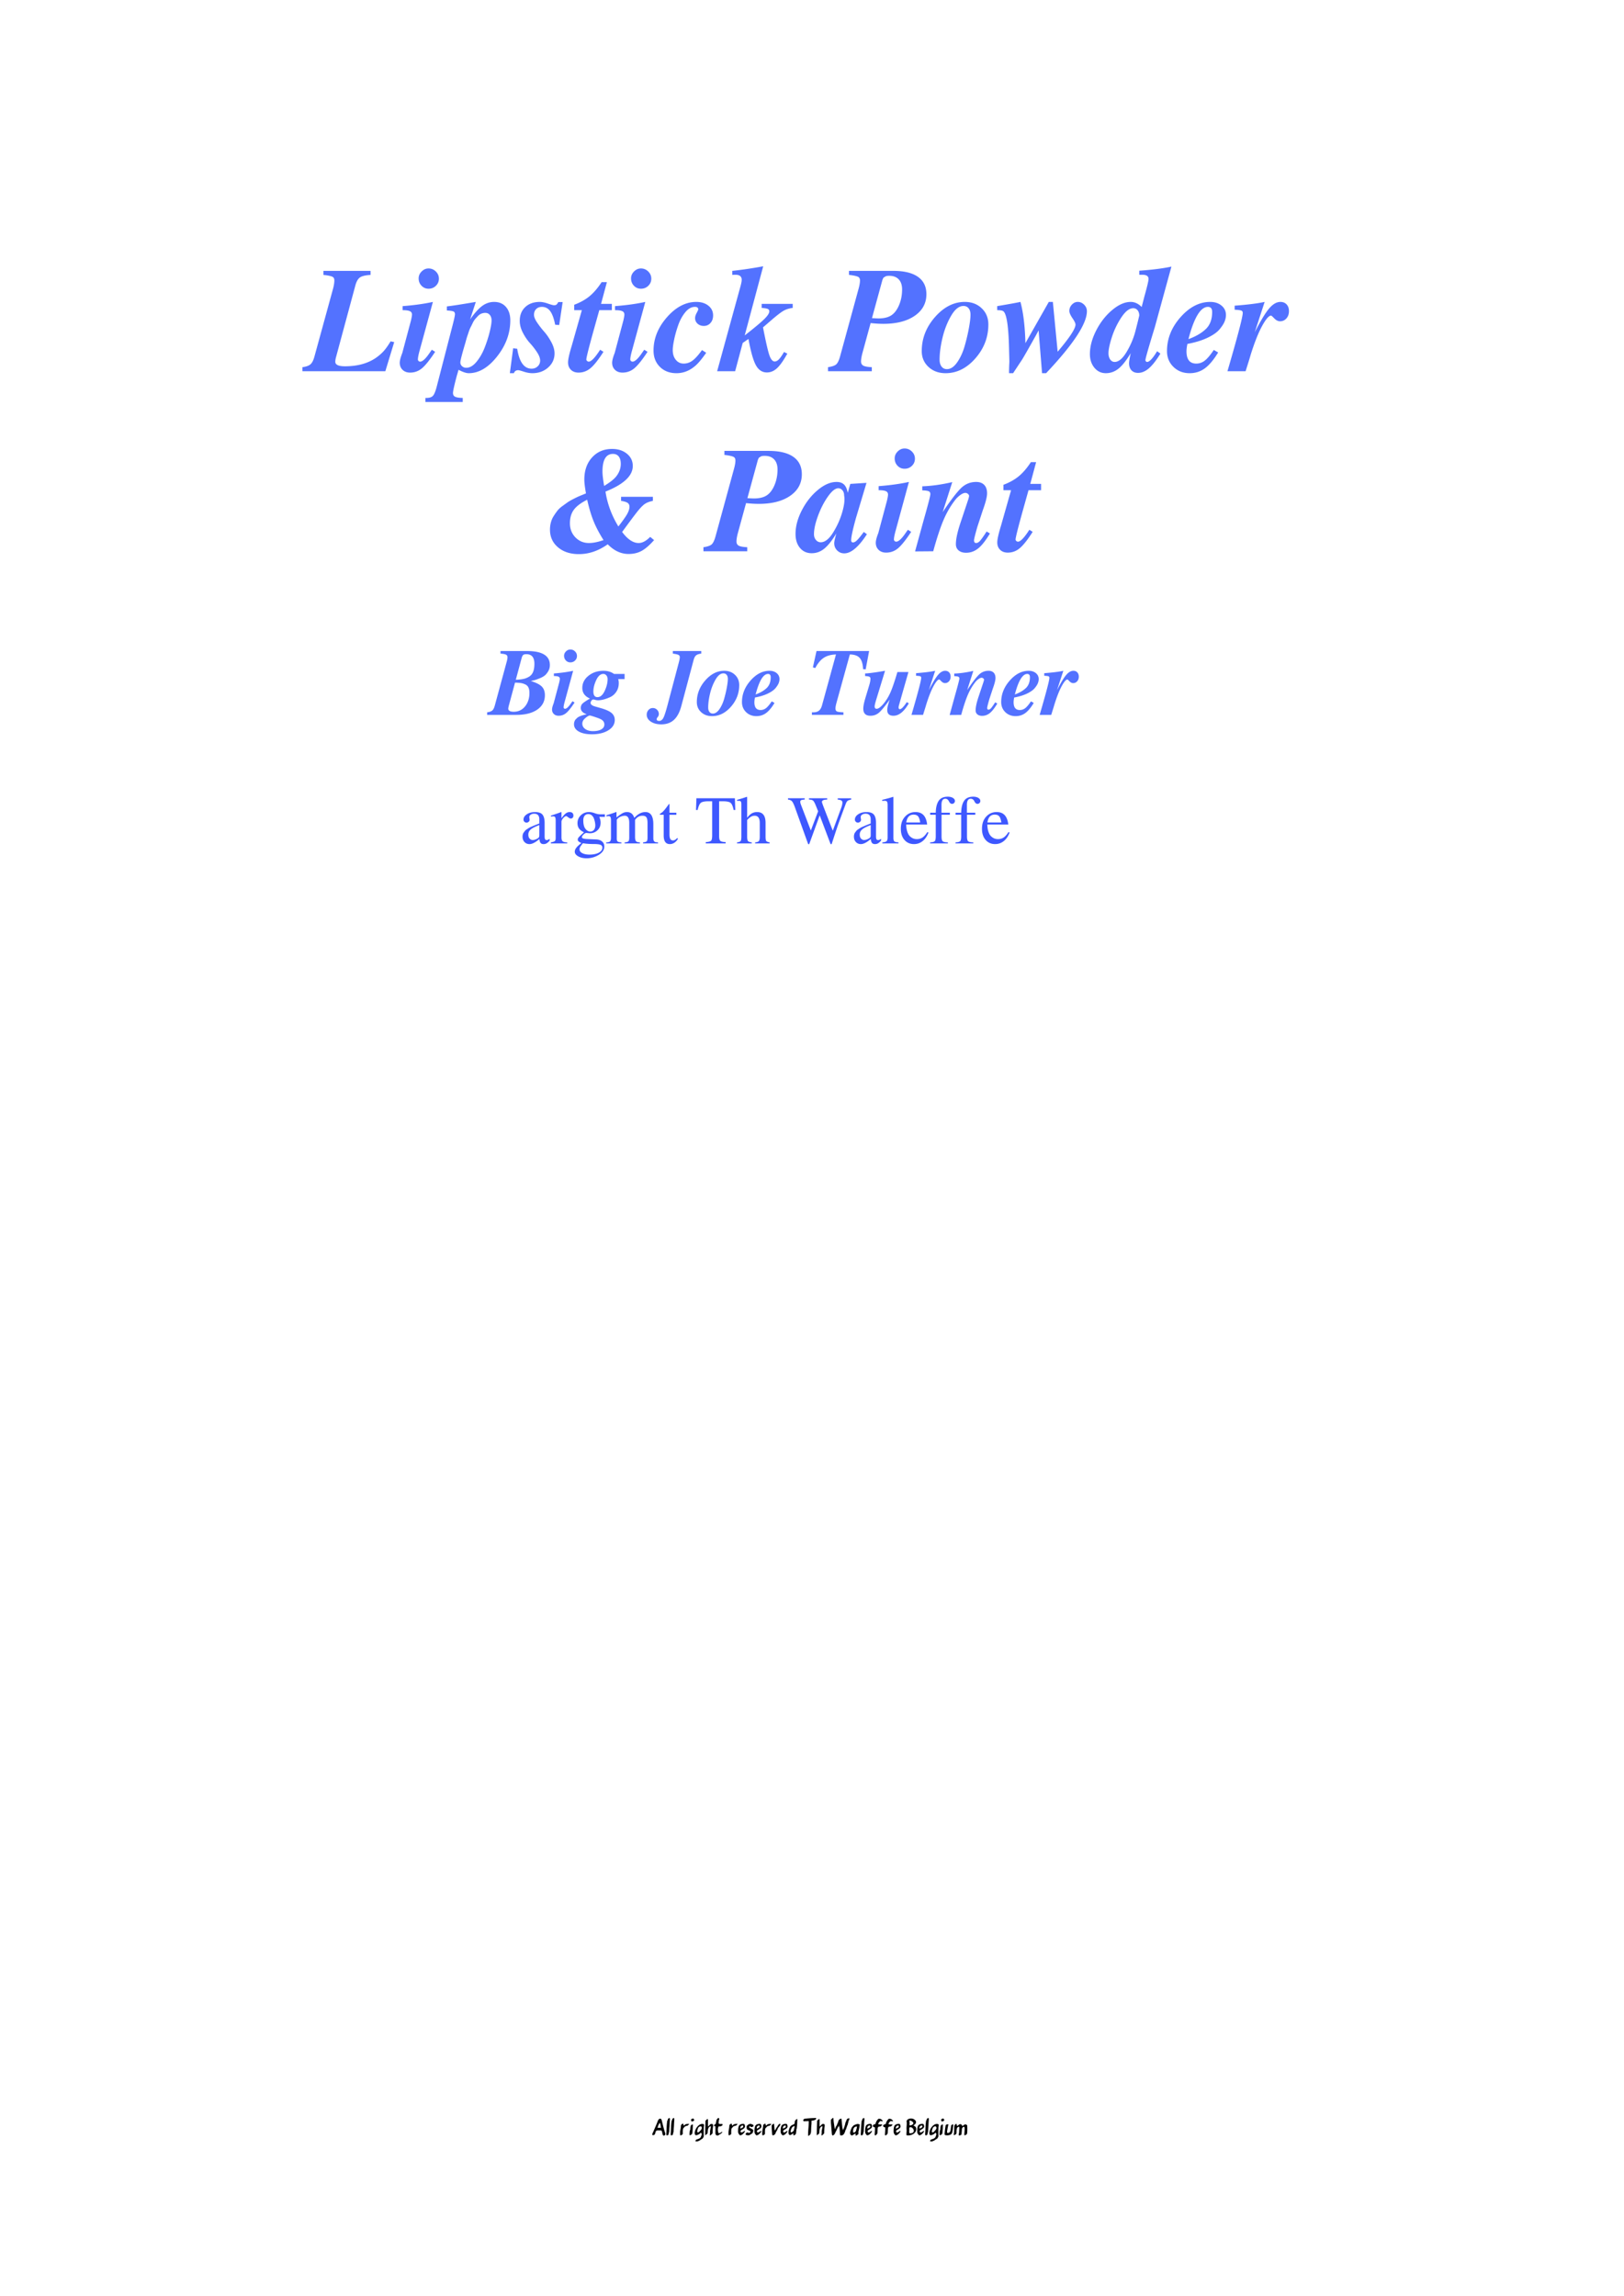 <svg width="2977.23" height="4208.47" xmlns="http://www.w3.org/2000/svg" version="1.2" baseProfile="tiny"><path fill="#fff" fill-rule="evenodd" d="M0 0h2977.23v4208.47H0V0"/><path class="Text" fill="#5372ff" d="M612.958 513.92c0-3.239-1.183-5.443-3.547-6.609-2.365-1.167-6.943-2.198-13.735-3.094h-.961c-.276 0-.549-.047-.82-.141a2.995 2.995 0 00-.969-.14v-7.422h86.407v7.422c-9.167.531-15.584 2.031-19.25 4.5-3.667 2.468-6.511 7.323-8.532 14.562l-35.468 131.438c-.917 3.281-1.375 6.203-1.375 8.765 0 5.469 5.906 8.203 17.718 8.203 23.084 0 42.193-5.291 57.328-15.875 5.355-3.822 9.925-7.833 13.711-12.031 3.787-4.198 7.987-10.13 12.602-17.797l6.609 1.375-16.234 53.407H554.379v-7.422c6.782-.896 11.685-2.636 14.711-5.219s5.456-7.26 7.289-14.031l33.875-123.453c1.803-6.469 2.704-11.948 2.704-16.438m178.734 127.156l6.047 3.813c-9.719 14.739-17.74 24.768-24.063 30.086-6.323 5.317-13.609 7.976-21.859 7.976-5.688 0-10.271-1.672-13.75-5.015-3.479-3.344-5.219-7.693-5.219-13.047 0-3.99 1.563-9.974 4.688-17.953l15.812-59.157c1.292-5.572 1.938-9.286 1.938-11.14 0-2.969-1.302-5.057-3.907-6.266-2.604-1.208-7.041-1.812-13.312-1.812v-7.422c21.271-1.656 39.786-4.224 55.547-7.703l-25.063 91.828c-1.625 6.312-2.437 10.87-2.437 13.672 0 1.052.414 1.974 1.242 2.765.828.792 1.789 1.188 2.883 1.188 4.406 0 10.276-5.453 17.609-16.36l3.844-5.453m-6.047-148.968c5.136 0 9.581 1.833 13.336 5.5 3.755 3.666 5.633 8.067 5.633 13.203 0 5.135-1.833 9.489-5.5 13.062-3.667 3.573-8.156 5.36-13.469 5.36-5.135 0-9.445-1.834-12.93-5.5-3.484-3.667-5.226-8.157-5.226-13.469 0-4.771 1.833-8.99 5.5-12.656 3.667-3.667 7.885-5.5 12.656-5.5m33.547 77v-7.422c10.083-1.177 27.776-3.927 53.078-8.25l-10.453 32.078c8.062-11.531 15.44-19.761 22.133-24.688 6.692-4.927 13.982-7.39 21.867-7.39 9.167 0 16.406 3.065 21.719 9.195 5.312 6.13 7.968 14.305 7.968 24.523 0 23.719-8.065 45.8-24.195 66.243-16.13 20.442-33.456 30.664-51.976 30.664-4.584 0-10.813-2.073-18.688-6.219l-3.312 11.312c-4.584 17.303-6.875 27.704-6.875 31.204 0 3.302 1.283 5.593 3.851 6.875 2.568 1.281 7.242 2.015 14.024 2.203v7.422h-68.469v-7.422h1.656c5.677 0 9.708-1.279 12.094-3.836 2.385-2.558 4.677-8.039 6.875-16.446l27.5-106.343c4.031-15.157 6.047-24.104 6.047-26.844 0-2.563-.917-4.255-2.75-5.078-1.834-.823-5.865-1.417-12.094-1.781m81.953 18.312c0-4.187-1.055-7.552-3.164-10.094-2.109-2.541-4.909-3.812-8.398-3.812-2.375 0-4.709.453-7 1.359-2.292.906-4.355 2.315-6.188 4.227a149.158 149.158 0 00-5.226 5.734c-1.652 1.912-3.211 4.412-4.68 7.5-1.469 3.089-2.753 5.677-3.852 7.766-1.099 2.088-2.198 4.815-3.297 8.179-1.099 3.365-1.924 5.821-2.476 7.368-.552 1.547-1.24 3.776-2.063 6.687-.823 2.912-1.234 4.456-1.234 4.633-6.417 21.458-9.625 33.917-9.625 37.375 0 2.729 1.055 5.047 3.164 6.953 2.109 1.906 4.628 2.859 7.555 2.859 6.604 0 12.929-3.682 18.976-11.046 6.047-7.365 10.998-16 14.852-25.907 3.854-9.906 6.927-19.497 9.219-28.773 2.291-9.276 3.437-16.279 3.437-21.008m88.547-33.984c4.031 0 8.935 1.008 14.708 3.023 5.78 2.016 9.49 3.024 11.14 3.024 2.02 0 3.49-.321 4.4-.961.92-.641 2.11-2.243 3.56-4.805h7.99l-6.33 42.062-7.42-.546c-2.2-11.365-5.23-19.659-9.08-24.883-3.85-5.224-8.895-7.836-15.124-7.836-4.396 0-7.925 1.328-10.586 3.984-2.662 2.656-3.992 6.188-3.992 10.594 0 3.844 1.971 8.654 5.914 14.43a171.87 171.87 0 0012.929 16.64c4.679 5.318 8.989 11.644 12.919 18.977 3.94 7.333 5.91 14.208 5.91 20.625 0 10.26-3.9 18.875-11.69 25.844-7.79 6.968-17.456 10.453-28.998 10.453-4.771 0-9.953-.917-15.547-2.75-5.594-1.834-9.031-2.75-10.312-2.75-4.032 0-6.688 1.833-7.969 5.5h-7.422l6.047-45.657 7.422.829c3.854 24.385 12.656 36.578 26.406 36.578 4.396 0 8.107-1.422 11.133-4.266 3.026-2.844 4.539-6.375 4.539-10.594 0-4.395-1.925-9.526-5.774-15.39a132.58 132.58 0 00-12.929-16.641c-4.771-5.229-9.081-11.555-12.93-18.976-3.849-7.422-5.773-14.706-5.773-21.852 0-10.458 3.346-18.849 10.039-25.172 6.692-6.323 15.632-9.484 26.82-9.484m131.988 3.578v11.547h-23.02l-9.11 32.547c-9.86 35.281-14.74 54.609-14.62 57.984 0 .844.45 1.687 1.37 2.531.92.844 1.93 1.266 3.03 1.266 4.59 0 11.55-7.271 20.89-21.813l6.05 3.813c-9.17 14.375-17 24.312-23.51 29.812-6.5 5.5-13.88 8.25-22.13 8.25-5.87 0-10.54-1.718-14.02-5.156-3.49-3.437-5.23-7.932-5.23-13.484 0-5.532 2.23-15.62 6.7-30.266l18.6-65.484h-14.03v-9.907c10.82-4.031 20.08-9.164 27.78-15.398 7.69-6.234 15.21-14.94 22.54-26.117h9.63l-10.72 39.875h19.8m59.39 84.062l6.04 3.813c-9.71 14.739-17.74 24.768-24.06 30.086-6.32 5.317-13.61 7.976-21.86 7.976-5.69 0-10.27-1.672-13.75-5.015-3.48-3.344-5.22-7.693-5.22-13.047 0-3.99 1.57-9.974 4.69-17.953l15.81-59.157c1.29-5.572 1.94-9.286 1.94-11.14 0-2.969-1.3-5.057-3.91-6.266-2.6-1.208-7.04-1.812-13.31-1.812v-7.422c21.27-1.656 39.79-4.224 55.55-7.703l-25.06 91.828c-1.63 6.312-2.44 10.87-2.44 13.672 0 1.052.41 1.974 1.24 2.765.83.792 1.79 1.188 2.88 1.188 4.41 0 10.28-5.453 17.61-16.36l3.85-5.453m-6.05-148.968c5.14 0 9.58 1.833 13.34 5.5 3.75 3.666 5.63 8.067 5.63 13.203 0 5.135-1.83 9.489-5.5 13.062-3.67 3.573-8.16 5.36-13.47 5.36-5.14 0-9.45-1.834-12.93-5.5-3.48-3.667-5.23-8.157-5.23-13.469 0-4.771 1.84-8.99 5.5-12.656 3.67-3.667 7.89-5.5 12.66-5.5m99 70.406c-6.42 0-12.33 3.299-17.74 9.898-5.41 6.599-9.72 14.482-12.93 23.649-3.21 9.166-5.68 17.919-7.42 26.258-1.74 8.338-2.61 14.799-2.61 19.382 0 7.334 1.87 13.292 5.63 17.875 3.75 4.584 8.57 6.875 14.44 6.875 5.87 0 11.28-1.833 16.22-5.5 4.95-3.666 10.73-10.083 17.33-19.25l7.71 4.953c-8.08 11.553-14.86 19.62-20.36 24.204-10.26 8.802-21.63 13.203-34.1 13.203-12.47 0-22.6-3.852-30.39-11.555-7.79-7.703-11.69-17.695-11.69-29.977 0-22 8.21-42.348 24.61-61.046 16.41-18.698 34.33-28.047 53.77-28.047 8.98 0 16.36 2.291 22.13 6.875 5.78 4.583 8.67 10.541 8.67 17.875 0 5.687-1.61 10.317-4.82 13.89-3.21 3.573-7.28 5.36-12.23 5.36-4.58 0-8.39-1.375-11.42-4.125-3.02-2.75-4.53-6.141-4.53-10.172 0-2.75.96-5.914 2.89-9.492 1.92-3.578 2.89-5.732 2.89-6.461 0-3.115-2.02-4.672-6.05-4.672m87.55 66.156l-13.86 51.813h-33l42.87-155.922c1.45-5.5 2.17-9.349 2.17-11.547 0-6.24-3.83-9.36-11.51-9.36-2.39 0-4.31.094-5.78.282v-7.422c17.69-1.865 36.58-4.662 56.69-8.391l-33.9 126.735c17.42-13.625 29.29-23.526 35.61-29.704 6.33-6.177 9.49-10.994 9.49-14.453 0-2.177-1.01-3.674-3.03-4.492-2.01-.818-5.67-1.409-10.99-1.773v-7.422h56.92v7.422c-6.24.729-11.65 2.362-16.23 4.898-4.58 2.537-11.55 7.794-20.89 15.774l-17.33 14.953c5.14 26.468 9.03 43.51 11.69 51.125 2.66 7.614 5.91 11.422 9.76 11.422 2.57 0 5.13-1.316 7.7-3.946 2.57-2.63 5.68-7.117 9.35-13.461l6.05 3c-6.97 12.605-13.25 21.503-18.84 26.696-5.59 5.192-11.77 7.789-18.55 7.789-8.62 0-15.35-4.407-20.21-13.219-4.86-8.813-9.4-24.875-13.62-48.188l-10.56 7.391m215-114.594c0-3.375-1.26-5.64-3.77-6.797-2.51-1.156-7.06-2.182-13.65-3.078-1.3-.177-2.21-.265-2.75-.265v-7.422h81.18c19.77 0 34.84 3.633 45.2 10.898 10.36 7.266 15.54 17.894 15.54 31.883 0 16.531-7.13 29.714-21.38 39.547-14.25 9.833-33.4 14.75-57.47 14.75-6.93 0-14.74-.458-23.4-1.375l-14.85 54.297c-1.81 6.687-2.72 12.015-2.72 15.984 0 3.615 1.37 6.188 4.11 7.719 2.74 1.531 7.96 2.479 15.66 2.844v7.422h-80.34v-7.422c7.33-1.073 12.32-2.769 14.98-5.086 2.66-2.318 5-7.039 7.02-14.164l33.78-123.485c1.9-6.677 2.86-12.093 2.86-16.25m53.76-8.484c-1.67 0-3.12.086-4.33.258-1.2.172-2.27.562-3.21 1.172-.93.609-1.67 1.041-2.23 1.297-.56.255-1.12.947-1.67 2.078-.56 1.13-.89 1.825-.98 2.086-.09.26-.33 1.096-.72 2.507-.38 1.412-.6 2.206-.65 2.383l-17.99 65.766c6.32.364 10.23.547 11.72.547 9.67 0 17.33-1.735 23-5.203 5.67-3.469 10.36-9.224 14.08-17.266 4.28-9.323 6.42-19.552 6.42-30.688 0-7.864-2.05-13.987-6.14-18.367-4.09-4.38-9.86-6.57-17.3-6.57m138.39 47.844c12.47 0 22.78 3.875 30.94 11.625s12.24 17.64 12.24 29.672c0 23.343-7.93 44.067-23.79 62.171-15.86 18.105-34.06 27.157-54.59 27.157-12.65 0-23.09-3.828-31.34-11.485-8.25-7.656-12.38-17.317-12.38-28.984 0-23.156 8.11-43.971 24.34-62.445 16.22-18.474 34.42-27.711 54.58-27.711m-32.73 123.203c6.79 0 13.12-4.258 18.98-12.774 5.87-8.515 10.45-18.651 13.75-30.406 3.31-11.755 5.87-22.768 7.71-33.039 1.83-10.271 2.75-18.088 2.75-23.453 0-5-1.15-8.935-3.44-11.805-2.29-2.87-5.46-4.304-9.5-4.304-8.06 0-15.58 5.968-22.55 17.906-6.97 11.937-12.24 25.357-15.81 40.258-3.57 14.901-5.36 28.367-5.36 40.398 0 5.177 1.19 9.341 3.58 12.492 2.38 3.151 5.68 4.727 9.89 4.727m235.67-81.672c0-2.385-1.88-6.328-5.64-11.828-3.76-5.5-5.64-9.901-5.64-13.203 0-4.396 1.56-8.245 4.68-11.547 3.12-3.302 6.69-4.953 10.73-4.953 4.39 0 8.29 1.695 11.68 5.086 3.4 3.39 5.1 7.377 5.1 11.961 0 22.916-24.94 60.776-74.8 113.578h-7.44l-6.31-78.375-5.23 9.625c-15.4 27.5-24.01 42.531-25.85 45.093l-15.67 23.657h-7.44c0-3.854.05-7.386.14-10.594.1-3.208.19-5.544.28-7.008.1-1.463.15-2.841.15-4.133 0-1.645-.19-9.343-.57-23.093-.91-40.334-4.3-63.157-10.17-68.469-1.65-1.469-5.49-2.203-11.55-2.203v-7.422c21.82-3.667 36.02-6.235 42.63-7.703 5.31 19.802 8.34 45.01 9.08 75.625l42.89-75.625h7.44l8.79 91.297c21.81-25.667 32.72-42.256 32.72-49.766m149.59 48.828l6.05 4.359c-7.51 12.344-14.52 21.323-21.03 26.938-6.51 5.615-13.16 8.422-19.94 8.422-5.13 0-9.17-1.578-12.1-4.735-2.93-3.156-4.4-7.505-4.4-13.046 0-2.927 1.01-9.058 3.03-18.391-7.88 13.26-15.31 22.695-22.28 28.305-6.97 5.609-14.76 8.414-23.37 8.414-8.43 0-15.39-3.321-20.89-9.961-5.5-6.641-8.25-15.013-8.25-25.117 0-13.834 3.85-28.258 11.54-43.274 7.7-15.015 17.46-27.482 29.29-37.398 11.82-9.917 23.14-14.875 33.96-14.875 7.25 0 13.95 3.088 20.1 9.265l4.89-18.906c5.13-18.323 7.7-29.135 7.7-32.437 0-5.136-3.75-7.704-11.26-7.704h-5.75v-7.421c24.27-1.73 43.93-4.245 58.98-7.547l-30.55 111.359c-11.43 37.219-17.15 57.271-17.15 60.156 0 .719.32 1.438.96 2.157.64.718 1.32 1.078 2.05 1.078 4.41 0 10.55-6.547 18.42-19.641m-32.71-65.266c0-3.968-1.01-7.218-3.03-9.75-2.01-2.531-4.67-3.796-7.97-3.796-7.15 0-14.44 5.635-21.86 16.906a147.205 147.205 0 00-17.33 36.133c-4.13 12.817-6.19 22.685-6.19 29.601 0 4.542 1.06 8.313 3.16 11.313 2.11 3 4.82 4.5 8.12 4.5 7.34 0 14.67-6.144 22-18.43 7.34-12.286 12.72-25.083 16.16-38.391 3.44-13.307 5.75-22.669 6.94-28.086m136.67 62.907l7.98 4.672c-8.25 13.562-16.41 23.278-24.47 29.148-8.07 5.87-17.33 8.805-27.78 8.805-11.91 0-21.82-3.852-29.7-11.555-7.89-7.703-11.83-17.325-11.83-28.867 0-22.74 8.25-43.458 24.75-62.156s34.65-28.047 54.45-28.047c8.43 0 15.35 2.245 20.76 6.734 5.41 4.49 8.12 10.219 8.12 17.188 0 3.854-.83 7.843-2.48 11.968s-4.72 8.891-9.21 14.297c-4.49 5.406-11.77 10.539-21.86 15.399-10.08 4.859-22.46 8.664-37.12 11.414-1.11 5.5-1.66 9.989-1.66 13.468 0 15.032 5.96 22.547 17.88 22.547 5.68 0 10.86-1.786 15.53-5.359 4.68-3.573 10.22-10.125 16.64-19.656m-46.47-19.797c13.2-4.771 23.74-10.867 31.62-18.289 7.89-7.422 11.83-17.919 11.83-31.492 0-6.23-2.57-9.344-7.7-9.344-13.57 0-25.49 19.708-35.75 59.125m168.01-32.735c-3.66 0-7.19-1.739-10.58-5.218-3.39-3.479-5.36-5.219-5.92-5.219-4.03 0-9.53 6.357-16.5 19.07-6.96 12.714-14.02 30.565-21.17 53.555-.73 2.823-3.75 12.62-9.08 29.391h-33.26c18.7-64 28.05-99.641 28.05-106.922 0-2.177-.92-3.615-2.75-4.313-1.84-.698-5.87-1.203-12.11-1.515v-7.422c24.02-1.802 42.35-4.094 55-6.875l-18.14 55.547c10.81-21.084 19.61-35.612 26.39-43.586 6.79-7.974 13.66-11.961 20.62-11.961 4.77 0 8.58 1.531 11.42 4.593 2.85 3.063 4.27 7.146 4.27 12.25 0 5.448-1.56 9.915-4.68 13.399-3.12 3.484-6.97 5.226-11.56 5.226M1008.25 970.92c0-4.521.55-8.896 1.65-13.125 1.1-4.229 2.75-8.081 4.95-11.555s4.44-6.716 6.73-9.726c2.29-3.011 5.32-5.878 9.08-8.602s6.88-4.979 9.35-6.765c2.48-1.787 5.82-3.761 10.04-5.922 4.22-2.162 7.25-3.664 9.08-4.508 1.83-.844 4.72-2.065 8.66-3.664 3.93-1.599 6.09-2.492 6.46-2.68-2.02-11.281-3.03-19.656-3.03-25.125 0-16.76 4.72-30.336 14.17-40.726 9.44-10.391 21.68-15.586 36.71-15.586 11 0 20.07 2.919 27.22 8.758 7.16 5.838 10.73 13.32 10.73 22.445 0 18.021-16.68 33.677-50.05 46.969 3.48 22.52 11.36 43.823 23.65 63.906 7.88-10.115 13.24-17.703 16.08-22.766 2.84-5.062 4.26-9.557 4.26-13.484 0-3-1.1-5.297-3.3-6.891-2.2-1.594-6.23-2.854-12.09-3.781v-7.438h58.3v7.438c-6.23 1.302-11.14 3.172-14.72 5.609-3.57 2.438-7.93 6.841-13.06 13.211-5.13 6.37-14.66 19.107-28.6 38.211 10.08 13.49 20.17 20.235 30.25 20.235 6.78 0 13.84-3.745 21.17-11.235l7.16 5.891c-8.44 9.51-16.1 16.126-22.97 19.846-6.88 3.72-14.8 5.58-23.78 5.58-13.94 0-26.68-5.93-38.22-17.786-16.88 12.036-34.48 18.046-52.81 18.046-15.76 0-28.55-4.15-38.35-12.47-9.81-8.31-14.72-19.081-14.72-32.31m68.19-54.922c-11.54 5.823-19.7 11.977-24.47 18.461-4.77 6.485-7.15 14.701-7.15 24.649 0 10.333 3.34 18.958 10.04 25.875 6.69 6.916 14.99 10.375 24.89 10.375 7.51 0 16.41-1.782 26.68-5.344-7.7-12.188-13.75-23.677-18.15-34.469-4.4-10.792-8.35-23.974-11.84-39.547m31.08-25.281c10.27-6.188 17.52-11.828 21.73-16.922 5.87-7.281 8.8-15.109 8.8-23.484 0-5.834-1.24-10.341-3.72-13.524-2.48-3.182-6-4.773-10.58-4.773-12.83 0-19.25 10.833-19.25 32.5 0 5.458 1.01 14.193 3.02 26.203m240.69-46.641c0-3.375-1.26-5.64-3.77-6.797-2.51-1.156-7.06-2.182-13.65-3.078-1.3-.177-2.21-.265-2.75-.265v-7.422h81.18c19.77 0 34.84 3.633 45.2 10.898 10.36 7.266 15.54 17.894 15.54 31.883 0 16.531-7.13 29.714-21.38 39.547-14.25 9.833-33.4 14.75-57.47 14.75-6.93 0-14.74-.458-23.4-1.375l-14.85 54.297c-1.81 6.687-2.71 12.015-2.71 15.984 0 3.615 1.36 6.188 4.1 7.722 2.74 1.53 7.96 2.48 15.66 2.84v7.42h-80.34v-7.42c7.33-1.07 12.33-2.77 14.98-5.085 2.66-2.318 5-7.039 7.02-14.164l33.78-123.485c1.9-6.677 2.86-12.093 2.86-16.25m53.76-8.484c-1.67 0-3.12.086-4.32.258-1.21.172-2.28.562-3.22 1.172-.93.609-1.67 1.041-2.23 1.297-.56.255-1.11.947-1.67 2.078-.56 1.13-.88 1.825-.98 2.086-.09.26-.33 1.096-.72 2.507-.38 1.412-.6 2.206-.65 2.383l-17.99 65.766c6.32.364 10.23.547 11.72.547 9.67 0 17.33-1.735 23-5.203 5.67-3.469 10.36-9.224 14.08-17.266 4.28-9.323 6.42-19.552 6.42-30.688 0-7.864-2.05-13.987-6.14-18.367-4.09-4.38-9.86-6.57-17.3-6.57m145.53 72.672c0-3.958-1.05-7.162-3.15-9.61-2.11-2.447-4.63-3.671-7.56-3.671-5.5 0-11.83 5.059-18.98 15.179-7.15 10.12-13.2 21.88-18.15 35.282-4.95 13.401-7.42 24.658-7.42 33.773 0 4.187 1.19 7.695 3.57 10.523 2.38 2.829 5.31 4.243 8.8 4.243 7.71 0 15.28-5.954 22.7-17.86 7.42-11.906 13.01-24.354 16.76-37.344 3.76-12.989 4.9-23.161 3.43-30.515m36.04 66.844l5.76 4.109c-15.21 23.403-29.05 35.113-41.51 35.113-5.14 0-9.49-1.79-13.07-5.37-3.57-3.58-5.36-8-5.36-13.274 0-3.032 1.31-9 3.93-17.907-7.9 13.011-15.29 22.311-22.18 27.901-6.88 5.59-14.55 8.38-23 8.38-8.99 0-16.18-3.25-21.59-9.76-5.41-6.502-8.11-15.047-8.11-25.63 0-13.864 3.85-28.279 11.55-43.242 7.7-14.964 17.46-27.37 29.29-37.219 11.82-9.849 23.24-14.773 34.24-14.773 5.96 0 10.57 1.573 13.83 4.718 3.26 3.146 5.54 8.235 6.86 15.266l4.61-16.406 29.73-1.922-19.41 64.719c-5.78 20.896-8.67 34.343-8.67 40.343 0 2.74 1.1 4.11 3.3 4.11 2.2 0 4.62-1.276 7.28-3.828 2.66-2.552 6.83-7.662 12.52-15.328m80.84-4.032l6.05 3.813c-9.72 14.739-17.74 24.768-24.07 30.081-6.32 5.32-13.61 7.98-21.86 7.98-5.68 0-10.27-1.67-13.75-5.01-3.47-3.35-5.21-7.7-5.21-13.051 0-3.99 1.56-9.974 4.68-17.953l15.82-59.157c1.29-5.572 1.93-9.286 1.93-11.14 0-2.969-1.3-5.057-3.9-6.266-2.61-1.208-7.04-1.812-13.32-1.812v-7.422c21.28-1.656 39.79-4.224 55.55-7.703l-25.06 91.828c-1.63 6.312-2.44 10.87-2.44 13.672 0 1.052.42 1.974 1.24 2.765.83.792 1.79 1.188 2.89 1.188 4.4 0 10.27-5.453 17.61-16.36l3.84-5.453m-6.05-148.968c5.14 0 9.58 1.833 13.34 5.5 3.75 3.666 5.63 8.067 5.63 13.203 0 5.135-1.83 9.489-5.5 13.062-3.67 3.573-8.15 5.36-13.47 5.36-5.13 0-9.44-1.834-12.93-5.5-3.48-3.667-5.22-8.157-5.22-13.469 0-4.771 1.83-8.99 5.5-12.656 3.66-3.667 7.88-5.5 12.65-5.5m69.85 116.64c14.3-21.312 25.39-35.859 33.27-43.64 7.88-7.782 17.23-11.672 28.05-11.672 6.42 0 11.37 1.812 14.85 5.437 3.48 3.625 5.22 8.781 5.22 15.469 0 6.312-2.63 16.687-7.89 31.125l-9.85 29.984c-4.12 14.386-6.18 22.724-6.18 25.016 0 3.26 1.28 4.891 3.85 4.891 2.39 0 4.82-1.388 7.29-4.164 2.48-2.777 6.46-8.42 11.96-16.93l6.05 3.609c-7.88 13.136-15.13 22.317-21.73 27.527-6.59 5.22-13.92 7.83-21.99 7.83-5.68 0-10.22-1.4-13.61-4.21-3.4-2.81-5.09-6.66-5.09-11.569 0-8.854 2.57-21.192 7.7-37.015l15.22-45.625c.86-3.052 1.28-4.933 1.28-5.641 0-1.437-.73-2.739-2.2-3.906-1.47-1.167-3.03-1.75-4.67-1.75-2.58 0-5.7 1.325-9.36 3.976a44.87 44.87 0 00-9.63 9.461c-8.42 10.969-15.53 23.31-21.3 37.024-5.78 13.713-11.97 32.549-18.57 56.505l-33.27.28 15.39-56.09c8.44-29.687 12.66-46 12.66-48.937 0-2.573-1.01-4.321-3.02-5.243-2.02-.921-5.96-1.471-11.84-1.648v-7.438c16.88-.562 35.21-3.125 55-7.687l-17.59 55.031m180.39-51.734v11.547h-23.02l-9.11 32.547c-9.86 35.281-14.74 54.609-14.62 57.984 0 .844.46 1.687 1.37 2.531.92.844 1.93 1.266 3.03 1.266 4.59 0 11.55-7.271 20.89-21.813l6.05 3.813c-9.17 14.375-17 24.312-23.51 29.811-6.5 5.5-13.88 8.25-22.13 8.25-5.86 0-10.54-1.72-14.02-5.15-3.49-3.44-5.23-7.937-5.23-13.489 0-5.532 2.23-15.62 6.7-30.266l18.6-65.484h-14.03v-9.907c10.82-4.031 20.08-9.164 27.78-15.398 7.69-6.234 15.21-14.94 22.54-26.117h9.63l-10.72 39.875h19.8M930.365 1205.06c0-2.62-.997-4.35-2.992-5.2-1.995-.85-5.268-1.44-9.82-1.79v-4.72h48.343c28.094 0 42.144 8.56 42.144 25.66 0 4.19-.99 7.97-2.96 11.34-1.98 3.37-4.11 5.98-6.387 7.84-2.281 1.86-5.455 3.6-9.523 5.23-4.068 1.63-6.964 2.68-8.688 3.15-1.724.46-4.19 1.04-7.398 1.74 9.562 2.9 16.26 6.28 20.094 10.11 3.833 3.84 5.75 9.14 5.75 15.89 0 11.22-4.688 20.04-14.063 26.47-9.375 6.44-22.198 9.65-38.469 9.65h-53.343v-4.72c4.312-.57 7.432-1.68 9.359-3.32 1.927-1.65 3.474-4.62 4.641-8.93l21.343-78.57c1.313-4.48 1.969-7.76 1.969-9.83m11.438 99.59c8.531 0 15.461-3.28 20.789-9.85 5.328-6.57 7.992-14.74 7.992-24.51 0-4.06-.589-7.37-1.766-9.94-1.177-2.56-3.114-4.48-5.812-5.75-2.698-1.28-5.367-2.12-8.008-2.53-2.641-.4-6.253-.67-10.836-.79l-11.5 42.67c-.583 2.53-.875 4.2-.875 5.01 0 3.8 3.339 5.69 10.016 5.69m3.781-58.62c5.687-.23 10.406-.75 14.156-1.57 3.75-.81 7.245-2.23 10.485-4.27 3.239-2.04 5.625-4.97 7.156-8.8 1.531-3.84 2.297-8.72 2.297-14.65 0-11.73-4.896-17.6-14.688-17.6-2.698 0-4.638.47-5.82 1.43-1.182.96-2.169 2.97-2.961 6.03l-10.625 39.43m103.906 39.32l3.84 2.43c-6.17 9.38-11.27 15.77-15.3 19.15-4.03 3.39-8.66 5.08-13.91 5.08-3.62 0-6.54-1.06-8.75-3.19-2.22-2.14-3.33-4.9-3.33-8.31 0-2.54.99-6.35 2.98-11.42l10.06-37.66c.83-3.54 1.24-5.9 1.24-7.08 0-1.89-.83-3.22-2.49-3.99-1.65-.76-4.48-1.15-8.46-1.15v-4.73c13.53-1.05 25.31-2.68 35.34-4.89l-15.95 58.44c-1.04 4.01-1.55 6.91-1.55 8.7 0 .67.26 1.25.79 1.75.52.5 1.14.75 1.83.75 2.81 0 6.54-3.47 11.21-10.41l2.45-3.47m-3.86-94.79c3.27 0 6.1 1.16 8.49 3.5 2.39 2.33 3.59 5.13 3.59 8.4 0 3.26-1.17 6.03-3.5 8.31-2.33 2.27-5.19 3.41-8.58 3.41-3.26 0-6-1.16-8.22-3.5-2.22-2.33-3.33-5.19-3.33-8.58 0-3.03 1.17-5.71 3.5-8.04 2.34-2.34 5.02-3.5 8.05-3.5m6.66 136.98c0-1.4.17-2.72.52-3.95s.79-2.31 1.31-3.24c.53-.94 1.26-1.84 2.19-2.72.93-.88 1.78-1.64 2.53-2.28.76-.64 1.78-1.26 3.06-1.85 1.29-.59 2.31-1.03 3.07-1.32.75-.29 1.83-.64 3.23-1.05 1.4-.41 2.34-.68 2.81-.79.46-.12 1.34-.29 2.62-.53l1.92-.52c-7.23-2.46-10.84-6.32-10.84-11.59 0-3.19 1.02-5.82 3.06-7.89 2.04-2.08 6.62-5.18 13.74-9.32-9.34-4.07-14-10.54-14-19.41 0-8.87 3.79-16.34 11.37-22.4 7.58-6.06 16.74-9.09 27.47-9.09 7.58 0 14 1.92 19.25 5.76h19.44v9.46h-11.74c.7 2.22 1.05 4.66 1.05 7.34 0 6.14-1.52 11.45-4.55 15.93-3.03 4.49-6.82 7.76-11.37 9.82-4.55 2.06-8.67 3.54-12.34 4.42-3.67.89-6.85 1.33-9.54 1.33-1.98 0-3.76-.25-5.33-.74-1.58-.5-2.78-.74-3.59-.74-1.17 0-2.28.71-3.33 2.13-1.05 1.42-1.58 2.85-1.58 4.27 0 2.82 2.98 5.04 8.94 6.67l9.27 2.63c9.57 2.7 16.31 5.71 20.22 9.05 3.9 3.33 5.86 7.63 5.86 12.9 0 7.67-3.91 13.94-11.73 18.82-7.82 4.88-17.85 7.32-30.1 7.32-10.03 0-18.02-1.65-23.97-4.95-5.95-3.3-8.92-7.79-8.92-13.47m29.04-15.97c-1.75 0-4.49 1.55-8.22 4.65-3.74 3.1-5.6 6.52-5.6 10.27 0 3.98 1.8 7.26 5.42 9.83 3.61 2.58 8.28 3.86 14 3.86 6.65 0 11.82-1.08 15.49-3.25 3.67-2.16 5.51-5.12 5.51-8.86 0-4.45-2.39-7.78-7.17-10.01-1.87-.93-5.37-2.24-10.5-3.94-5.14-1.7-8.11-2.55-8.93-2.55m14-33.68c5.25 0 9.66-3.82 13.21-11.47 3.56-7.64 5.34-14.78 5.34-21.44 0-2.82-.76-5.13-2.27-6.93-1.52-1.8-3.39-2.7-5.6-2.7-5.14 0-9.46 3.74-12.96 11.22s-5.25 14.48-5.25 20.99c0 6.88 2.51 10.33 7.53 10.33m150.89-73.46c0-1.83-.84-3.18-2.54-4.04-1.7-.86-5.11-1.63-10.24-2.32v-4.72h52.13v4.72c-4.43.58-7.61 1.66-9.53 3.26-1.93 1.6-3.48 4.62-4.64 9.06l-22.39 83.82c-3.06 11.42-7.57 19.87-13.54 25.34-5.96 5.47-13.69 8.21-23.17 8.21-7.73 0-14.11-1.66-19.15-4.99-5.03-3.33-7.55-7.56-7.55-12.68 0-3.39 1.08-6.27 3.23-8.67 2.16-2.39 4.82-3.58 7.97-3.58 3.03 0 5.63 1.08 7.78 3.23 2.16 2.16 3.24 4.75 3.24 7.78 0 1.99-.67 3.8-2.01 5.43-1.34 1.63-2.01 2.98-2.01 4.03 0 2.1 1.58 3.15 4.73 3.15 3.15 0 5.72-1.92 7.69-5.78 1.98-3.85 4.67-12.25 8.05-25.2l20.02-75.58c1.29-4.7 1.93-8.19 1.93-10.47m81.46 25.16c7.94 0 14.5 2.46 19.69 7.39 5.2 4.93 7.79 11.22 7.79 18.87 0 14.87-5.04 28.06-15.14 39.58-10.09 11.52-21.67 17.28-34.73 17.28-8.05 0-14.71-2.43-19.96-7.31-5.25-4.87-7.87-11.02-7.87-18.44 0-14.74 5.16-27.98 15.48-39.74 10.33-11.75 21.9-17.63 34.74-17.63m-20.81 78.39c4.31 0 8.33-2.71 12.07-8.13 3.73-5.41 6.65-11.86 8.75-19.34 2.09-7.48 3.73-14.49 4.89-21.02 1.17-6.54 1.75-11.52 1.75-14.93 0-3.19-.73-5.7-2.18-7.52-1.46-1.82-3.47-2.73-6.03-2.73-5.14 0-9.92 3.8-14.36 11.4-4.43 7.59-7.78 16.13-10.06 25.61-2.27 9.48-3.41 18.05-3.41 25.71 0 3.3.75 5.95 2.27 7.95s3.62 3 6.31 3m107.95-22.39l5.08 2.97c-5.25 8.63-10.45 14.82-15.58 18.55-5.14 3.74-11.03 5.6-17.67 5.6-7.59 0-13.89-2.45-18.9-7.35-5.02-4.9-7.53-11.03-7.53-18.38 0-14.47 5.25-27.65 15.75-39.55 10.5-11.89 22.05-17.84 34.65-17.84 5.37 0 9.78 1.43 13.21 4.28 3.44 2.85 5.16 6.5 5.16 10.94 0 2.45-.52 4.98-1.57 7.61-1.05 2.62-3 5.66-5.86 9.1-2.86 3.44-7.5 6.71-13.91 9.8-6.42 3.1-14.3 5.52-23.63 7.27-.7 3.5-1.05 6.35-1.05 8.56 0 9.57 3.8 14.36 11.38 14.36 3.61 0 6.91-1.14 9.88-3.41 2.98-2.28 6.51-6.45 10.59-12.51m-29.58-12.61c8.41-3.03 15.12-6.91 20.13-11.63 5.02-4.73 7.53-11.41 7.53-20.04 0-3.97-1.64-5.96-4.91-5.96-8.62 0-16.21 12.55-22.75 37.63m208.06-79.63l-6.29 33.64-4.74-.34c-.47-9.63-2.55-16.51-6.24-20.64-3.69-4.12-9.71-6.24-18.04-6.36l-24.44 88.36c-1.28 4.7-1.92 8.25-1.92 10.66 0 2.75.88 4.55 2.63 5.41 1.76.86 5.75 1.4 11.96 1.63v4.72h-57.79v-4.72h2.44c4.43 0 7.88-.96 10.32-2.88 2.45-1.92 4.32-5.03 5.61-9.34l25.77-93.84c-8.98.24-16.42 2.27-22.31 6.1-5.89 3.83-11.11 10.1-15.66 18.81l-4.38-1.22 6.66-29.99h96.42m69.11 93.66l3.67 2.28c-8.75 15.15-18.14 22.72-28.17 22.72-7.58 0-11.37-3.55-11.37-10.64 0-4.26 1.54-10.59 4.62-19-9.09 12.55-15.79 20.63-20.1 24.23-4.31 3.61-9.41 5.41-15.32 5.41-8.75 0-13.12-4.37-13.12-13.12 0-4.19 1.22-10.47 3.67-18.85l7-23.22c1.63-5.23 2.45-9.47 2.45-12.73 0-1.74-.64-2.93-1.92-3.57-1.28-.64-3.91-1.08-7.88-1.31v-4.73c7-.23 19.2-1.86 36.58-4.89l-16.45 53.76c-1.75 5.82-2.63 9.66-2.63 11.52 0 2.91 1.23 4.36 3.68 4.36 3.3 0 7.6-3.2 12.92-9.59 5.07-6.29 9.29-13.3 12.65-21.04 3.37-7.74 7.53-19.99 12.49-36.75h20.22l-13.43 47-3.64 12.81c-.64 2.24-.96 3.8-.96 4.66v.64c0 1.98.81 2.97 2.45 2.97 2.68 0 6.87-4.31 12.59-12.92m69.99-34.86c-2.34 0-4.58-1.11-6.74-3.32-2.15-2.21-3.41-3.32-3.76-3.32-2.57 0-6.06 4.05-10.5 12.14-4.43 8.09-8.92 19.45-13.47 34.08-.47 1.8-2.4 8.04-5.78 18.7h-21.18c11.9-40.73 17.85-63.41 17.85-68.04 0-1.39-.58-2.3-1.75-2.75-1.17-.44-3.73-.76-7.69-.96v-4.72c15.28-1.15 26.95-2.61 35-4.37l-11.56 35.34c6.88-13.41 12.49-22.66 16.8-27.73 4.32-5.08 8.7-7.61 13.14-7.61 3.03 0 5.45.97 7.25 2.92 1.81 1.95 2.71 4.55 2.71 7.8 0 3.46-.99 6.29-2.97 8.51-1.99 2.22-4.44 3.33-7.35 3.33m40.76 12.63c9.1-13.57 16.15-22.82 21.17-27.77 5.02-4.95 10.97-7.42 17.85-7.42 4.08 0 7.23 1.15 9.45 3.45 2.22 2.3 3.33 5.58 3.33 9.85 0 4.02-1.68 10.62-5.03 19.81l-6.27 19.08c-2.61 9.14-3.92 14.45-3.92 15.92 0 2.07.81 3.11 2.44 3.11 1.52 0 3.07-.89 4.64-2.65 1.57-1.77 4.11-5.36 7.61-10.77l3.86 2.29c-5.02 8.36-9.63 14.19-13.83 17.52-4.2 3.32-8.87 4.98-14 4.98-3.62 0-6.5-.89-8.67-2.68-2.16-1.78-3.24-4.24-3.24-7.36 0-5.64 1.64-13.49 4.91-23.55l9.69-29.03c.54-1.95.81-3.15.81-3.61 0-.91-.47-1.73-1.4-2.48-.93-.74-1.92-1.12-2.98-1.12-1.63 0-3.62.85-5.95 2.54a28.213 28.213 0 00-6.12 6.03c-5.37 6.98-9.89 14.83-13.57 23.55-3.67 8.73-7.61 20.71-11.81 35.96l-21.17.17 9.8-35.68c5.36-18.9 8.04-29.28 8.04-31.14 0-1.65-.64-2.76-1.92-3.35-1.28-.58-3.79-.93-7.51-1.04v-4.74c10.72-.36 22.39-1.99 35-4.89l-11.21 35.02m116.89 20.81l5.08 2.97c-5.25 8.63-10.44 14.82-15.58 18.55-5.13 3.74-11.02 5.6-17.67 5.6-7.58 0-13.88-2.45-18.9-7.35-5.01-4.9-7.52-11.03-7.52-18.38 0-14.47 5.25-27.65 15.75-39.55 10.5-11.89 22.05-17.84 34.64-17.84 5.37 0 9.78 1.43 13.22 4.28 3.44 2.85 5.15 6.5 5.15 10.94 0 2.45-.52 4.98-1.57 7.61-1.04 2.62-3 5.66-5.86 9.1-2.85 3.44-7.49 6.71-13.91 9.8-6.42 3.1-14.29 5.52-23.62 7.27-.7 3.5-1.05 6.35-1.05 8.56 0 9.57 3.79 14.36 11.37 14.36 3.62 0 6.91-1.14 9.89-3.41 2.97-2.28 6.5-6.45 10.58-12.51m-29.58-12.61c8.41-3.03 15.12-6.91 20.14-11.63 5.01-4.73 7.52-11.41 7.52-20.04 0-3.97-1.63-5.96-4.91-5.96-8.62 0-16.2 12.55-22.75 37.63m106.93-20.83c-2.34 0-4.58-1.11-6.74-3.32-2.15-2.21-3.41-3.32-3.76-3.32-2.57 0-6.06 4.05-10.5 12.14-4.43 8.09-8.92 19.45-13.47 34.08-.47 1.8-2.4 8.04-5.78 18.7h-21.18c11.9-40.73 17.85-63.41 17.85-68.04 0-1.39-.58-2.3-1.75-2.75-1.17-.44-3.73-.76-7.69-.96v-4.72c15.28-1.15 26.95-2.61 35-4.37l-11.56 35.34c6.88-13.41 12.49-22.66 16.8-27.73 4.32-5.08 8.7-7.61 13.14-7.61 3.03 0 5.45.97 7.25 2.92 1.81 1.95 2.71 4.55 2.71 7.8 0 3.46-.99 6.29-2.97 8.51-1.99 2.22-4.44 3.33-7.35 3.33"/><path class="Text" fill="#3e58ff" d="M957.958 1533.69c0-1.49.164-2.88.492-4.17.328-1.28.901-2.49 1.719-3.61a73.123 73.123 0 012.336-3.04c.739-.92 1.849-1.85 3.328-2.8 1.479-.95 2.708-1.74 3.687-2.36.979-.62 2.474-1.37 4.485-2.24 2.01-.88 3.549-1.54 4.617-2 1.068-.45 2.75-1.13 5.047-2.04 2.297-.91 3.976-1.58 5.039-1.99v-7.58c0-6.89-3.146-10.33-9.438-10.33-2.479 0-4.588.6-6.328 1.81-1.739 1.21-2.609 2.65-2.609 4.31 0 .67.104 1.59.312 2.75.209 1.17.313 1.92.313 2.25 0 1.42-.573 2.65-1.719 3.69-1.146 1.04-2.479 1.56-4 1.56-1.458 0-2.745-.54-3.859-1.62-1.115-1.08-1.672-2.33-1.672-3.75 0-3.92 2.039-7.23 6.117-9.94 4.078-2.71 9.096-4.06 15.055-4.06 6.677 0 11.276 1.64 13.797 4.91 2.52 3.28 3.781 8.28 3.781 15v24.25c0 2.74.271 4.62.812 5.66.542 1.04 1.52 1.55 2.94 1.55 1.75 0 3.58-.78 5.5-2.35v3.26c-2.17 2.5-4.06 4.2-5.69 5.11-1.62.91-3.453 1.36-5.484 1.36-2.49 0-4.315-.73-5.477-2.18-1.161-1.45-1.903-3.85-2.226-7.18-7.115 6.24-13.156 9.36-18.125 9.36-3.719 0-6.774-1.27-9.164-3.81-2.391-2.54-3.586-5.8-3.586-9.78m30.75-3.24v-18.03c-7.448 2.74-12.664 5.39-15.649 7.96-2.984 2.57-4.476 5.68-4.476 9.32 0 3.41.828 5.94 2.484 7.6 1.656 1.65 3.438 2.48 5.344 2.48 2.823 0 5.844-.95 9.062-2.86 1.334-.75 2.206-1.54 2.618-2.37.411-.83.617-2.19.617-4.1m57.622-30.05c-1.25 0-2.79-.72-4.62-2.18-1.84-1.46-3.04-2.19-3.63-2.19-1.66 0-3.54 1.22-5.62 3.66-2.09 2.43-3.13 4.66-3.13 6.67v28.34c0 3.62.71 6.05 2.13 7.31 1.41 1.26 4.25 1.98 8.5 2.14v1.88h-30.13v-1.88c4-.76 6.48-1.6 7.44-2.52.96-.92 1.44-2.98 1.44-6.16v-31.5c0-2.77-.31-4.73-.94-5.86-.62-1.14-1.73-1.71-3.31-1.71-1.34 0-2.79.17-4.38.5v-1.95c6.68-2.06 12.89-4.2 18.63-6.42l.62.23v11.18c3.09-4.3 5.71-7.27 7.88-8.93 2.16-1.65 4.54-2.48 7.12-2.48 2.17 0 3.86.56 5.07 1.69 1.2 1.14 1.81 2.71 1.81 4.73 0 1.7-.44 3.03-1.31 4-.88.97-2.07 1.45-3.57 1.45m12.88 38.79c0-1.58.57-3.02 1.72-4.35 1.16-1.32 4.37-4.38 9.65-9.19-4.26-2.09-7.3-4.43-9.13-7.03-1.83-2.59-2.74-5.86-2.74-9.79 0-5.65 2.04-10.44 6.12-14.39 4.07-3.94 9.05-5.91 14.94-5.91 3.25 0 6.72.69 10.42 2.06 3.7 1.38 6.75 2.06 9.16 2.06h9.61v4.75h-10.28c1.6 3.61 2.4 7.12 2.4 10.55 0 5.77-1.94 10.46-5.83 14.06-3.89 3.6-8.47 5.39-13.73 5.39-1 0-3.36-.2-7.09-.62-1.72.5-3.44 1.62-5.15 3.37-1.72 1.75-2.57 3.25-2.57 4.5 0 2 3.32 3.13 9.95 3.38l16.06.69c4.65.15 8.33 1.4 11.04 3.74 2.72 2.34 4.07 5.41 4.07 9.21 0 6.14-3.42 11.27-10.28 15.41-6.85 4.13-14.23 6.2-22.12 6.2-5.95 0-11.06-1.18-15.32-3.54-4.27-2.36-6.4-5.2-6.4-8.52 0-2.43.93-4.84 2.79-7.24 1.86-2.39 4.98-5.28 9.36-8.67-2.59-1.16-4.35-2.16-5.27-3.01-.92-.85-1.38-1.88-1.38-3.11m9.44 6.46c-2.62 3.21-4.3 5.51-5.06 6.9-.75 1.39-1.13 2.82-1.13 4.29 0 2.92 1.67 5.26 5.01 7.03 3.35 1.77 7.78 2.66 13.3 2.66 7.06 0 12.76-1.2 17.08-3.59 4.32-2.39 6.48-5.48 6.48-9.29 0-2.38-1.16-4.06-3.5-5.03-2.33-.98-6.33-1.47-11.98-1.47-8.4 0-15.13-.5-20.2-1.5m22.68-32.79c0-1.4-.16-3.08-.5-5.06-.33-1.97-.91-4.21-1.74-6.72-.83-2.5-2.15-4.59-3.98-6.28-1.82-1.68-4.01-2.52-6.57-2.52-2.91 0-5.17 1.01-6.79 3.03-1.61 2.02-2.42 4.81-2.42 8.38 0 7.19 1.33 12.43 3.98 15.69 2.65 3.27 5.55 4.9 8.69 4.9 2.91 0 5.19-1.03 6.85-3.08 1.65-2.05 2.48-4.83 2.48-8.34m20.38-16.33v-2.13c6.01-1.73 11.88-3.69 17.61-5.87l.89.25v9.61c5.13-4.01 8.95-6.66 11.44-7.94 2.48-1.28 5.09-1.92 7.82-1.92 6.64 0 11.09 3.58 13.35 10.73 6.47-7.15 13.23-10.73 20.28-10.73 9.74 0 14.61 7.47 14.61 22.42v25.61c0 4.65 1.79 7.09 5.37 7.34l3.25.25v1.88h-27.5v-1.88c3.67-.41 5.96-1.12 6.88-2.11.91-1 1.37-3.28 1.37-6.84v-26.25c0-5.13-.66-8.7-1.99-10.69-1.33-1.99-3.77-2.98-7.34-2.98-5.46 0-9.98 2.53-13.54 7.59v31.33c0 3.9.6 6.51 1.81 7.84s3.6 2.03 7.19 2.11v1.88h-28.13v-1.88c3.59-.25 5.9-.91 6.94-1.99s1.56-3.35 1.56-6.83v-26.99c0-8.71-2.73-13.06-8.2-13.06-2.32 0-4.91.58-7.77 1.74-2.86 1.16-5.16 3.03-6.9 5.6v35.07c0 2.4.58 4.04 1.75 4.91 1.16.87 3.41 1.39 6.75 1.55v1.88h-27.88v-1.88c3.5-.08 5.84-.7 7-1.86 1.17-1.16 1.75-3.44 1.75-6.84v-31.47c0-2.98-.31-5.05-.93-6.21-.63-1.16-1.78-1.74-3.44-1.74-1.25 0-2.59.17-4 .5m128.25-6.75v3.75h-12.63v35.75c0 3.92.5 6.77 1.5 8.56 1 1.79 2.67 2.69 5 2.69 2.59 0 5.09-1.46 7.5-4.38l1.63 1.38c-4 6.5-9 9.75-15 9.75-7.5 0-11.25-5.32-11.25-15.95v-37.8h-6.63c-.33-.24-.5-.52-.5-.83 0-.38.13-.69.38-.93.25-.23.73-.57 1.44-1 .72-.43 1.58-1.04 2.58-1.83 1.01-.78 2.39-2.22 4.15-4.3 1.76-2.08 3.69-4.58 5.78-7.49 1.36-1.91 2.2-3.08 2.53-3.5.6 0 .89.55.89 1.63v14.5h12.63m65.62-21h-6.75c-7 0-11.68.96-14.06 2.87-2.37 1.92-4.31 6.3-5.81 13.13h-3l.75-21.5h70.5l.75 21.5h-3c-1.42-6.92-3.31-11.31-5.69-13.19-2.37-1.87-7.1-2.81-14.19-2.81h-6.75v63.66c0 4.57.71 7.52 2.13 8.85 1.41 1.33 4.71 2.11 9.87 2.36v2.38h-36.5v-2.38c5.17-.33 8.42-1.18 9.75-2.55 1.34-1.37 2-4.71 2-10.02v-62.3m64.13 34.37v30.13c0 4.33.5 7.12 1.5 8.37 1 1.25 3.33 2.09 7 2.5v1.88h-27.13v-1.88c3.59-.5 5.82-1.33 6.69-2.5.88-1.16 1.31-3.95 1.31-8.37v-58.88c0-2.66-.35-4.41-1.06-5.25-.71-.83-2.27-1.25-4.69-1.25-.58 0-1.29.09-2.12.25v-2c5.92-1.58 11.88-3.41 17.87-5.5l.63.38v38c2.82-3.75 5.66-6.44 8.52-8.06 2.86-1.63 6.11-2.44 9.76-2.44 10.31 0 15.47 6.62 15.47 19.87v24.88c0 4.33.39 7.06 1.19 8.19.79 1.12 2.89 2.02 6.31 2.68v1.88h-26.63v-1.88c3.59-.33 5.9-1.16 6.94-2.5 1.04-1.33 1.56-4.12 1.56-8.37v-24.75c0-8.83-3.11-13.25-9.33-13.25-2.39 0-4.65.6-6.76 1.81-2.12 1.21-4.46 3.23-7.03 6.06m190.75-39.87v2.37c-3.34.67-5.61 1.5-6.81 2.5-1.21 1-2.4 3.13-3.57 6.38-6.91 18.58-11.58 31.33-14 38.25-2.41 6.92-6.25 18.46-11.5 34.62h-1.87l-20-52.87-19.25 52.87h-1.88l-24.12-67.12c-2.09-5.83-3.94-9.65-5.56-11.44-1.63-1.79-4.07-2.85-7.32-3.19v-2.37h30.63v2.37c-3.17.17-5.31.53-6.44 1.07-1.12.54-1.69 1.52-1.69 2.93 0 1.5.46 3.42 1.38 5.75l18 47 13.37-35.25-4.12-10.25c-2-5-3.71-8.1-5.13-9.31-1.41-1.21-3.91-1.85-7.5-1.94v-2.37h33.38v2.37c-6.42.09-9.63 1.55-9.63 4.38 0 .92 1.13 4.29 3.38 10.12l16.5 42.63 15.62-42.38c1.34-3.75 2-6.87 2-9.37 0-1.67-.64-2.9-1.93-3.69-1.3-.79-3.53-1.35-6.69-1.69v-2.37h24.75m5 70.41c0-1.49.16-2.88.49-4.17.33-1.28.9-2.49 1.72-3.61.82-1.12 1.6-2.13 2.33-3.04.74-.92 1.85-1.85 3.33-2.8 1.48-.95 2.71-1.74 3.69-2.36.98-.62 2.47-1.37 4.48-2.24 2.02-.88 3.55-1.54 4.62-2 1.07-.45 2.75-1.13 5.05-2.04 2.3-.91 3.98-1.58 5.04-1.99v-7.58c0-6.89-3.15-10.33-9.44-10.33-2.48 0-4.59.6-6.33 1.81-1.74 1.21-2.61 2.65-2.61 4.31 0 .67.11 1.59.32 2.75.2 1.17.31 1.92.31 2.25 0 1.42-.58 2.65-1.72 3.69-1.15 1.04-2.48 1.56-4 1.56-1.46 0-2.75-.54-3.86-1.62-1.11-1.08-1.67-2.33-1.67-3.75 0-3.92 2.04-7.23 6.12-9.94 4.07-2.71 9.09-4.06 15.05-4.06 6.68 0 11.28 1.64 13.8 4.91 2.52 3.28 3.78 8.28 3.78 15v24.25c0 2.74.27 4.62.81 5.66s1.52 1.55 2.94 1.55c1.75 0 3.58-.78 5.5-2.35v3.26c-2.17 2.5-4.06 4.2-5.69 5.11-1.62.91-3.45 1.36-5.48 1.36-2.49 0-4.32-.73-5.48-2.18-1.16-1.45-1.9-3.85-2.23-7.18-7.11 6.24-13.15 9.36-18.12 9.36-3.72 0-6.78-1.27-9.17-3.81-2.39-2.54-3.58-5.8-3.58-9.78m30.75-3.24v-18.03c-7.45 2.74-12.67 5.39-15.65 7.96-2.98 2.57-4.48 5.68-4.48 9.32 0 3.41.83 5.94 2.49 7.6 1.65 1.65 3.43 2.48 5.34 2.48 2.82 0 5.84-.95 9.06-2.86 1.34-.75 2.21-1.54 2.62-2.37.41-.83.62-2.19.62-4.1m21.12-62.3v-2c8.3-2 14.97-3.83 20-5.5l.5.25v74.63c0 3.42.57 5.65 1.69 6.69 1.13 1.04 3.69 1.68 7.69 1.93v1.88h-29.63v-1.88c3.92-.33 6.5-1.08 7.75-2.25 1.25-1.16 1.88-3.41 1.88-6.75v-59.62c0-2.92-.38-4.92-1.13-6-.75-1.08-2.12-1.63-4.12-1.63-1.67 0-3.21.09-4.63.25m43.88 43.25c.16 5.16.87 9.6 2.12 13.32 1.25 3.72 2.88 6.5 4.88 8.34 2 1.84 4.02 3.15 6.06 3.93 2.04.78 4.19 1.16 6.44 1.16 4 0 7.48-.98 10.44-2.94 2.95-1.96 5.93-5.28 8.93-9.95l2 .86c-2.58 6.85-6.16 12.08-10.75 15.71-4.58 3.63-9.83 5.45-15.75 5.45-7.16 0-12.98-2.53-17.43-7.6-4.46-5.07-6.69-11.92-6.69-20.54 0-9.21 2.56-16.61 7.69-22.21 5.12-5.6 11.52-8.4 19.18-8.4 6.34 0 11.25 1.9 14.75 5.69 3.5 3.79 5.71 9.52 6.63 17.18h-38.5m.25-3.75h25.5c-.84-5.41-2.13-9.16-3.88-11.25-1.75-2.08-4.54-3.12-8.37-3.12-7.5 0-11.92 4.79-13.25 14.37m83.87-34.12c-1.33 0-2.48-.48-3.43-1.44-.96-.96-1.71-2.04-2.25-3.25-.55-1.21-1.38-2.29-2.5-3.25-1.13-.96-2.48-1.44-4.07-1.44-4.75 0-7.12 3.71-7.12 11.13v14.5h15.37v3.75h-15.25v39.44c0 4.7.67 7.69 2 8.99 1.34 1.3 4.54 2.03 9.63 2.19v1.88h-32.63v-1.88c4.5-.25 7.36-1.02 8.57-2.32 1.2-1.29 1.81-4.25 1.81-8.86v-39.44h-10.25v-3.75h10.25c.16-9.42 1.94-16.67 5.31-21.75 3.38-5.08 8.98-7.63 16.81-7.63 3.75 0 6.86.75 9.32 2.23 2.45 1.49 3.68 3.38 3.68 5.68 0 1.44-.52 2.67-1.56 3.69s-2.27 1.53-3.69 1.53m46.63 0c-1.34 0-2.48-.48-3.44-1.44s-1.71-2.04-2.25-3.25-1.37-2.29-2.5-3.25c-1.12-.96-2.48-1.44-4.06-1.44-4.75 0-7.13 3.71-7.13 11.13v14.5h15.38v3.75h-15.25v39.44c0 4.7.66 7.69 2 8.99 1.33 1.3 4.54 2.03 9.62 2.19v1.88h-32.62v-1.88c4.5-.25 7.35-1.02 8.56-2.32 1.21-1.29 1.81-4.25 1.81-8.86v-39.44h-10.25v-3.75h10.25c.17-9.42 1.94-16.67 5.32-21.75 3.37-5.08 8.97-7.63 16.81-7.63 3.75 0 6.85.75 9.31 2.23 2.46 1.49 3.69 3.38 3.69 5.68 0 1.44-.52 2.67-1.56 3.69-1.05 1.02-2.28 1.53-3.69 1.53m18 37.87c.16 5.16.87 9.6 2.12 13.32 1.25 3.72 2.88 6.5 4.88 8.34 2 1.84 4.02 3.15 6.06 3.93 2.04.78 4.19 1.16 6.44 1.16 4 0 7.48-.98 10.44-2.94 2.95-1.96 5.93-5.28 8.93-9.95l2 .86c-2.58 6.85-6.16 12.08-10.75 15.71-4.58 3.63-9.83 5.45-15.75 5.45-7.16 0-12.98-2.53-17.43-7.6-4.46-5.07-6.69-11.92-6.69-20.54 0-9.21 2.56-16.61 7.69-22.21 5.12-5.6 11.52-8.4 19.18-8.4 6.34 0 11.25 1.9 14.75 5.69 3.5 3.79 5.71 9.52 6.63 17.18h-38.5m.25-3.75h25.5c-.84-5.41-2.13-9.16-3.88-11.25-1.75-2.08-4.54-3.12-8.37-3.12-7.5 0-11.92 4.79-13.25 14.37"/><path class="Page" d="M1209.45 3891.09c.52.68.88 1.6 1.16 2.76.28 1.16.48 2.28.67 3.44.2 1.15.33 2.23.36 3.2l-3.03-.33-3.28.33 1.67-5 2.45-4.4m-.72 14.07H1211.41c.04 0 .15.05.32.05.16 0 .27 0 .36.03.08.05.16.1.27.13.12.04.2.07.28.15.08.08.2.13.28.21.21.2.41.61.56 1.12.16.49.33 1 .44 1.59.13.61.25 1.21.36 1.9.13.67.28 1.26.44 1.82.17.57.41 1.08.64 1.53.25.44.53.72.89.88.16.08.36.12.59.12.21 0 .44-.04.69-.12.36-.13.64-.28.92-.44.27-.17.47-.33.63-.53.17-.19.28-.39.4-.64.13-.23.21-.39.24-.59.05-.16.05-.32.05-.52v-.2c0-.28 0-.56-.05-.77-.03-.19-.11-.44-.19-.75a5.19 5.19 0 00-.25-.76c-.08-.21-.11-.49-.23-.85-.13-.36-.24-.59-.28-.75-.29-.79-.77-2.4-1.44-4.76-.49-1.72-.88-3.16-1.16-4.28-.53-2.04-.97-3.72-1.28-5.04-.53-2.2-.92-3.68-1.12-4.43-.05-.17-.08-.41-.16-.72-.08-.33-.13-.61-.16-.85-.04-.25-.17-.48-.25-.79-.07-.33-.15-.64-.23-.89-.08-.24-.25-.52-.36-.8a2.88 2.88 0 00-.44-.67c-.17-.2-.28-.36-.48-.53-.21-.16-.41-.32-.64-.36-.21-.03-.41-.08-.64-.08h-.16c-.28.05-.61.08-.97.2-.28.13-.59.28-.87.49-.28.18-.57.36-.77.56-.19.19-.39.47-.59.8-.21.31-.41.56-.52.79-.12.24-.28.57-.44.96-.17.4-.32.72-.4.97-.08.23-.16.56-.31.95-.18.4-.29.69-.33.87-1.16 2.93-2.32 5.69-3.49 8.36-1.87 4.28-3 6.89-3.31 7.85-.05.15-.2.43-.41.87-.18.45-.43.85-.64 1.25-.18.39-.39.92-.64 1.44-.23.51-.43 1.03-.54 1.48a3.1 3.1 0 00-.25 1.19c.04.36.12.61.32.81.36.28.75.44 1.21.44h.26c.57-.08 1.13-.25 1.69-.56.56-.33.95-.69 1.16-1.05.25-.44.48-.95.68-1.59.19-.64.39-1.24.52-1.77.12-.51.28-1.08.56-1.67.28-.61.6-1.08.96-1.48l2.15-.68c.13-.04.28 0 .56 0h1.16c.13 0 .73.04 1.73.11m12.75 6.69v.52c0 .12.04.23.08.43l.16.57c.05.2.08.4.12.64.04.04.13.04.16.04h.56c1.36 0 2.21-.25 2.52-.76.36-.56.61-1.2.76-1.92.16-.72.24-1.41.32-2.03.07-.65.32-1.05.64-1.25.04-.75.12-2.04.2-3.93.08-1.87.16-3.36.28-4.47.13-1.12.24-2.68.31-4.56.1-1.87.13-3.2.18-3.97 0-.11.03-.47.07-1.07.04-.6.08-1.19.13-1.83.03-.64.11-1.25.16-1.85.03-.59.07-1 .07-1.12v-.92c0-.52-.04-.96-.15-1.32-.13-.36-.41-.56-.89-.56-.52 0-1.08.2-1.6.6-.51.4-.87.89-1.08 1.45-.2.55-.35 1.11-.51 1.64-.17.51-.41.91-.74 1.19-.62 4.53-.98 8.61-1.1 12.2-.13 3.59-.33 7.67-.65 12.28m8.04 0v.52c0 .12.03.23.07.43l.16.57c.05.2.08.4.13.64.03.04.12.04.15.04h.56c1.36 0 2.21-.25 2.52-.76.36-.56.61-1.2.77-1.92.15-.72.23-1.41.31-2.03.08-.65.33-1.05.64-1.25.05-.75.12-2.04.2-3.93.08-1.87.16-3.36.28-4.47.13-1.12.24-2.68.32-4.56.09-1.87.12-3.2.17-3.97 0-.11.03-.47.08-1.07.03-.6.07-1.19.12-1.83.03-.64.11-1.25.16-1.85.03-.59.07-1 .07-1.12v-.92c0-.52-.04-.96-.15-1.32-.13-.36-.41-.56-.89-.56-.52 0-1.08.2-1.6.6-.51.4-.87.89-1.07 1.45-.21.55-.36 1.11-.52 1.64-.17.51-.41.91-.73 1.19-.63 4.53-.99 8.61-1.11 12.2-.13 3.59-.33 7.67-.64 12.28m17.29 1.44c.08.36.24.59.49.64.23.03.43.08.72.08.79 0 1.51-.28 2.15-.85.64-.56 1.16-1.11 1.67-1.72-.03-.23-.07-.67-.07-1.28 0-.59-.04-1.2-.04-1.87 0-.69.04-1.28.04-1.88 0-.61.04-1.04.07-1.28 0-.2.05-.48.1-.89.03-.39.08-.75.15-1.15.08-.4.16-.75.24-1.08.08-.32.12-.52.15-.57.05-.03.18-.2.41-.46.24-.29.56-.57.88-.93.32-.36.68-.76 1.04-1.25.36-.46.67-.75.92-.95.11-.05.29-.16.6-.33.33-.15.56-.23.69-.26.03 0 .18-.05.43-.13.24-.08.52-.15.8-.23.28-.1.56-.13.84-.25.29-.13.44-.24.47-.28.49.15.85.12 1.13-.11.28-.25.61-.57.97-1 .23-.13.51-.36.87-.74.36-.36.64-.59.88-.67a.654.654 0 00-.44-.56c-.24-.08-.52-.16-.8-.16h-.84c-.28 0-.41.03-.44.03-.97 0-2.2.21-3.69.61-.75.21-1.75 1-3 2.32h-.26c-.49.04-.77-.16-.81-.52l-.11-1.56c-.21-.52-.33-.8-.36-.92-.08-.29-.18-.4-.28-.4-.05 0-.08.04-.13.04H1252.02c-1.08.4-1.93.79-2.41 1.2-.48.41-.84.97-1.03 1.59-.2.64-.33 1.38-.33 2.05 0 .69-.12 1.56-.23 2.64 0 .13-.08.52-.21 1.2-.12.68-.28 1.39-.4 2.21-.11.79-.28 1.51-.39 2.18-.13.69-.21 1.08-.21 1.29v.43c0 .28 0 .57-.04.89-.04.32-.04.64-.04 1V3910.88c0 .33 0 .61.04.92.04.33.04.64.04.93v.56m20.19-26.88c0 .64.16 1.16.48 1.6.32.43.85.64 1.52.64h.48c.13-.03.29-.16.57-.28.28-.11.59-.28.92-.44.31-.16.64-.24.92-.39.27-.17.44-.28.52-.36.03-.09.07-.25.11-.49.04-.25.04-.4.04-.48 0-.12 0-.36-.04-.59-.04-.25-.08-.36-.11-.36-.08-.25-.28-.61-.64-1.08-.36-.49-.61-.81-.8-.89 0-.03-.08-.08-.2-.08H1270.2c-.12 0-.2.05-.2.08-.03 0-.16.08-.28.25-.11.15-.2.19-.24.19-.04 0-.2 0-.4.04-.19.05-.36.08-.55.16-.2.08-.45.16-.64.2-.2.05-.28.08-.33.08-.23.2-.4.52-.48 1-.08.48-.08.88-.08 1.2m-2.83 27.03c0 .08.08.21.19.33.12.11.2.16.28.16 0 .03.05.08.08.08h.12c.21 0 .52-.13.96-.32.45-.2.89-.48 1.36-.76.48-.28.89-.61 1.25-.97s.56-.67.59-.95c.44-2.8.72-5.57.89-8.28.16-2.72.27-5.57.27-8.44-1.39 0-2.39.36-3 1.08-.6.72-1.03 1.68-1.24 2.72-.2 1.04-.36 2.17-.36 3.35 0 1.21-.15 2.33-.43 3.29l-.49.48c-.03.2-.08.48-.11.88-.05.4-.12.89-.17 1.35-.03.49-.08.9-.11 1.29-.05.4-.08.71-.08.84 0 .03 0 .31-.04.84-.05.52-.05.88-.05 1.11 0 .17 0 .49.05.97.04.52.04.83.04.95m19.78-8c-1.23 1.33-1.95 2.05-2.15 2.21-.85.69-1.57 1.04-2.21 1.04-.36 0-.71-.12-1.03-.35-.15-.13-.28-.49-.4-1.1l.15-1.55.25-1.04c.32-1.41.52-2.08.64-2.08l.64-2.13c.11-.28.57-.75 1.32-1.43.87-.75 1.51-1.16 1.87-1.16l1.28-.36c.13-.05.21-.05.28-.05.29 0 .61.13.89.41l.88 1c.16.28.23 1 .23 2.2 0 .36-.11.75-.39 1.29-.04.1-.28.46-.64 1.15-.2.36-.76 1.03-1.61 1.95m-3.92 19.41c.05-.08.53-.36 1.53-.84l1.8-.88c.08-.04.52-.4 1.36-1.09.12-.03.8-.47 2.12-1.31 1.08-.69 1.6-1.05 1.6-1.16l.4-.72c.19-.33.36-.69.55-1.05.2-.36.41-.71.53-1.03l.28-.68c0-.6 0-1.68-.04-3.16-.05-1.49-.05-3.08-.05-4.8 0-1.72 0-3.33.05-4.84.04-1.52.04-2.56.04-3.16 0-.12.03-.4.08-.84.03-.44.08-.92.16-1.44.08-.51.08-1 .15-1.44.08-.43.13-.72.13-.84v-.36c0-.44-.13-.8-.36-1.05-.25-.23-.48-.47-.8-.64-.33-.15-.68-.18-1.12-.23-.44-.03-.8-.03-1.13-.03-1.79 0-3.51.54-5.18 1.67-1.69 1.12-3.13 2.51-4.36 4.16a21.406 21.406 0 00-3 5.4c-.77 1.95-1.18 3.75-1.18 5.39 0 .97.18 1.89.54 2.72.35.84 1.1 1.28 2.23 1.28.84 0 1.64-.15 2.31-.51.69-.36 1.36-.64 2.1-.93.71-.28 1.31-.67 1.9-1.2.69-.59 1.21-1.11 1.56-1.55.25-.28.54-.32.85-.17.36.17.64.41.76.72.11.28.32.72.52 1.28.03.21.08.44.08.64 0 .41-.13.89-.31 1.49l-.85 2.28c-.2.67-.33 1.12-.4 1.23-.44.64-.75 1.05-.88 1.16-.92.92-1.61 1.48-1.97 1.61-.95.36-1.59.59-1.87.75-.68.36-1.32.56-1.85.61l-2.18.87-1.25 1.97.4 1.03 2.24.13 2.51-.44m20.28-26.12c.92-.75 1.97-1.21 3.05-1.24 0 .03-.25 1.49-.72 4.31-.2.21-.33.85-.33 1.93-.11.15-.2.56-.31 1.15-.12.61-.2 1.05-.25 1.28v3.49c0 .08 0 .28-.03.64-.05.36-.13.72-.16 1.08-.04.36-.12.72-.17 1.07-.03.36-.03.57-.03.65-.05.07-.08.23-.08.48v.48h1.52l3.48-3.45c0-.31 0-.91.03-1.83.05-.92.13-1.84.16-2.84.05-1 .12-1.92.17-2.8.03-.89.08-1.51.11-1.89 0-.11.05-.36.09-.75.04-.4.08-.8.16-1.28s.11-.87.16-1.23c.04-.36.07-.61.07-.69 0-.03 0-.24.05-.6.03-.35.03-.6.03-.71 0-.93-.2-1.61-.56-2.05-.36-.44-1.03-.67-1.95-.67-.36 0-.85.03-1.36.08-.52.03-.92.18-1.13.46l-3.95 3.97h-.48v-12.87c0-.25-.13-.36-.4-.41-.28-.05-.53-.08-.71-.08h-.41l-3 2.96-.05 1.92c-.03 1.25-.11 2.76-.15 4.48-.03 1.72-.13 3.52-.16 5.36-.05 1.85-.08 3.39-.12 4.6v1.96c0 .96 0 2-.04 3.08s-.04 2.11-.04 3.08v2c.68 0 1.15-.16 1.4-.53.24-.36.6-.75 1.16-1.27.12-.04.36-.2.77-.45.39-.23.67-.44.71-.51.04-.04.11-.32.24-.85.12-.51.23-.87.31-1.11v-.48c0-.24-.03-.44 0-.52 0-.36.05-.79.09-1.33.04-.51.08-1.07.16-1.59s.11-.97.16-1.36c.04-.41.08-.64.08-.69 0-.07.07-.28.25-.59.15-.33.26-.69.39-1.05.12-.36.28-.72.43-1.08.18-.35.28-.59.36-.71.05-.11.21-.29.49-.52.04-.05.23-.2.51-.48m8.49-1.75c.11 0 .47.03 1.03.07.56.04.97.11 1.08.16.12.05.25.08.4.23.16.18.24.29.24.36v12.85c0 .12.04.36.12.69.08.31.24.62.41.98.15.37.23.69.39 1 .16.33.28.53.41.61.03 0 .39.08 1.03.23.64.16 1.17.28 1.53.36h.64c.08-.03.26-.15.64-.28.36-.11.59-.23.67-.31.05-.05.16-.16.31-.36.18-.2.25-.28.28-.28.46-.28.93-.6 1.54-.92.59-.32 1.23-.68 1.92-1.16.67-.48 1.26-1 1.79-1.56.52-.56.75-1.21.75-1.88v-.36c-.59.24-1.1.52-1.51.83-.41.33-.8.61-1.2.89-.39.28-.8.52-1.24.72-.44.2-.92.28-1.51.28-.13 0-.33 0-.61-.04-.28-.04-.44-.04-.52-.08-.12-.08-.28-.32-.44-.64-.15-.32-.23-.52-.28-.6 0-.04 0-.28-.04-.68s-.08-.8-.16-1.29l-.24-1.43c-.07-.49-.12-.85-.15-1.13v-.31c0-.92.08-1.92.31-3.05.24-1.11.56-2.15 1-3.08.36.05.69.05 1.05.05.36 0 1.26-.12 2.67-.36 1.41-.28 2.59-1.05 3.52-2.2v-.28c0-.11.04-.24.04-.32 0-.28-.04-.6-.12-.84-.08-.23-.24-.44-.57-.56-.23.05-.59.08-1.07.08-.47 0-1 .04-1.52.04-.51 0-1.05-.04-1.51-.04-.49 0-.8-.03-1-.08-.29-.2-.61-.39-.9-.6-.43-.35-.64-.68-.64-1.04.05-.08.05-.16.05-.21l.59-5.75c.36-.12.61-.32.65-.56.04-.23.07-.48.07-.76 0-.47-.15-.93-.47-1.32-.32-.4-.68-.64-1.2-.64-.28 0-.59.13-.95.41-.36.27-.74.62-1.1 1.03-.35.41-.64.8-.9 1.28-.28.49-.49.85-.61 1.16-.03.25-.08.69-.2 1.33-.11.64-.29 1.23-.39 1.92-.21 1-.25 1.03-.41 1.9-.11.61-.16 1-.2 1.25-.29.4-.6.75-1 1-.39.24-.8.52-1.16.8-.36.28-.67.6-.92.95-.24.36-.39.9-.39 1.54m26.78 16.31c.08.36.23.59.48.64.24.03.44.08.72.08.8 0 1.52-.28 2.16-.85.64-.56 1.15-1.11 1.67-1.72-.03-.23-.08-.67-.08-1.28 0-.59-.03-1.2-.03-1.87 0-.69.03-1.28.03-1.88 0-.61.05-1.04.08-1.28 0-.2.05-.48.09-.89.03-.39.08-.75.16-1.15.08-.4.16-.75.23-1.08.08-.32.13-.52.16-.57.05-.03.17-.2.41-.46.23-.29.56-.57.87-.93.33-.36.69-.76 1.05-1.25.36-.46.67-.75.92-.95.11-.05.28-.16.59-.33.33-.15.57-.23.69-.26.03 0 .19-.05.44-.13.23-.08.51-.15.8-.23.28-.1.56-.13.84-.25.28-.13.44-.24.47-.28.48.15.84.12 1.12-.11.28-.25.61-.57.97-1 .24-.13.52-.36.88-.74.36-.36.64-.59.87-.67a.64.64 0 00-.44-.56c-.23-.08-.51-.16-.79-.16h-.85c-.28 0-.4.03-.43.03-.97 0-2.21.21-3.69.61-.75.21-1.75 1-3 2.32h-.27c-.48.04-.76-.16-.81-.52l-.11-1.56c-.2-.52-.33-.8-.36-.92-.08-.29-.17-.4-.28-.4-.05 0-.08.04-.12.04h-.24c-1.08.4-1.92.79-2.4 1.2-.49.41-.85.97-1.04 1.59-.2.64-.32 1.38-.32 2.05 0 .69-.13 1.56-.24 2.64 0 .13-.08.52-.2 1.2-.13.68-.28 1.39-.41 2.21-.11.79-.28 1.51-.39 2.18-.12.69-.2 1.08-.2 1.29v.43c0 .28 0 .57-.05.89-.03.32-.03.64-.03 1V3910.88c0 .33 0 .61.03.92.05.33.05.64.05.93v.56m24.34-16.92c.77-.28 1.25-.39 1.49-.39h.07c.44.03.69.15.77.36.23.51.36.95.36 1.23-.05.52-.13 1-.33 1.44-.15.4-1.08 1-2.75 1.79-.51.21-1.15.61-1.87 1.21-.21-.36-.33-.77-.33-1.21v-1.28c.15-.67.28-1.11.36-1.18.08-.08.33-.36.72-.82.51-.59 1.04-1 1.51-1.15m5.89 2.15v-.47c0-1.4-.28-2.64-.84-3.76-.36-.77-1.05-1.16-2.13-1.2H1362.38c-1.1 0-2.54.25-4.36.76-1.18.44-2.18 1.24-3.1 2.36-.59.77-1.15 2.59-1.62 5.56-.05.32-.13 1.88-.21 4.67v.29c0 .56.04 1.15.11 1.76.1.6.25 1.11.41 1.6.16.48.41.96.72 1.4.33.44.69.95 1.15 1.56.41.44.69.68.77.8.08.11.31.2.67.2.85 0 1.64-.2 2.46-.61.79-.39 1.46-.84 2-1.35.71-.52 1.39-1.16 2.03-1.93l.79-.95c.36-.36.64-.69.77-1.05.51-1.18.76-1.92.76-2.15v-.08c-.17-.05-.32-.08-.45-.08-.31 0-.64.16-1 .44-.51.4-.87.69-1.08.84-.36.28-.56.39-.59.39-.08.05-.69.36-1.84.97-.52.28-.88.44-1.08.44-.03-.05-.08-.05-.13-.05-.83-.15-1.31-.31-1.51-.47-.21-.17-.32-.92-.32-2.25 0-.47.36-.95 1.08-1.47.36-.25 1.08-.71 2.24-1.4.04 0 .56-.31 1.56-.92a7.43 7.43 0 001.64-1.39c.77-.72 1.28-1.54 1.56-2.46m6.08 6.05l2.39 1.12c.64.36 1.05.55 1.16.6.12.05.33.2.69.56l-1.08 1.95c-.33.29-.61.49-.77.57-.15.07-.31.07-.44.12-.28.11-.67.16-1.12.16-.03 0-.11 0-.11-.05 0-.03-.05-.03-.08-.03-.2 0-.36 0-.53-.05-.16-.03-.28-.15-.36-.39-.16-.04-.36-.08-.56-.17-.19-.08-.36-.08-.44-.08-.23-.03-.44-.03-.59-.03-.36 0-.57.03-.69.16-.16.15-.44.36-.8.64-.11.12-.31.23-.51.4-.21.16-.36.29-.49.32-.11.04-.23.12-.31.2-.05.08-.12.16-.17.2l-.27 1.88c.19.08.44.2.72.4.28.19.52.32.72.44.44.08.75.2 1 .28.23.08.59.16 1.03.24h1.53c1.11 0 1.72-.08 1.8-.24.44-.08.83-.25 1.11-.48.28-.24.53-.44.64-.52.12-.04.36-.17.72-.36.36-.2.56-.36.61-.4.03-.08.11-.13.2-.16l.36-.2.08-.05.23-.11c0-.05.21-.15.64-.44.05-.04.28-.2.77-.48.19-.13.36-.23.44-.33.12-.23.2-.47.28-.75.08-.25.2-.44.28-.64.08-.2.23-.33.47-.41.08-.64.17-1.23.28-1.79.12-.56.2-1.16.28-1.8.05-.05-.08-.23-.39-.69-.33-.43-.61-.72-.84-.92-.05-.03-.21-.15-.44-.26-.25-.13-.61-.29-.97-.49-.2-.08-.36-.2-.56-.33-.19-.11-.36-.18-.47-.28-.05-.08-.08-.11-.08-.15-.05-.04-.09-.08-.09-.11l-.39-.13c-.24-.12-.52-.25-.8-.28-.33-.05-.53-.16-.61-.36l-.03-.16c-.16-.04-.49-.12-.89-.28-.39-.15-.72-.36-.96-.48l.13-.92.19-.72c.04-.6.33-.92.84-.92.13 0 .25 0 .36.04h-.08c.33.03.61.21.8.44.2.24.44.49.69.77.03.03.12.07.2.11.08.04.28.07.55.15h.45c.36-.03.67-.03 1-.03l.92-.44c.52-.2.99-.43 1.52-.68.15-.36.23-.8.23-1.32 0-.2 0-.43-.03-.68-.09-.72-.73-1.21-1.89-1.47-.08-.05-.8-.33-2.11-.92-.2-.08-.89-.18-2.08-.29-.12.08-.28.16-.48.24-.21.08-.41.12-.61.15l-.6.13c-.2.05-.35.08-.48.16-.08 0-.23.04-.52.2-.28.16-.4.28-.43.33-.24.11-.64.39-1.21.83-.12.07-.43.35-1 .89-.76.67-1.15 1.59-1.15 2.82 0 .36.03.69.08 1.05v.92l.28 1.16c.12.12.31.36.51.8.21.43.28.68.33.71l.64.41c.19.13.64.36 1.36.72m18.06-8.2c.77-.28 1.25-.39 1.49-.39h.08c.43.03.68.15.76.36.24.51.36.95.36 1.23-.05.52-.12 1-.33 1.44-.15.4-1.08 1-2.75 1.79-.51.21-1.15.61-1.87 1.21-.21-.36-.33-.77-.33-1.21v-1.28c.16-.67.28-1.11.36-1.18.08-.08.33-.36.72-.82.51-.59 1.04-1 1.51-1.15m5.89 2.15v-.47c0-1.4-.28-2.64-.84-3.76-.36-.77-1.05-1.16-2.12-1.2h-.47c-1.1 0-2.53.25-4.36.76-1.17.44-2.17 1.24-3.1 2.36-.59.77-1.15 2.59-1.62 5.56-.05.32-.13 1.88-.2 4.67v.29c0 .56.03 1.15.1 1.76.1.6.25 1.11.41 1.6.16.48.41.96.72 1.4.33.44.69.95 1.16 1.56.4.44.68.68.76.8.08.11.31.2.67.2.85 0 1.64-.2 2.46-.61.79-.39 1.47-.84 2-1.35.72-.52 1.39-1.16 2.03-1.93l.79-.95c.36-.36.65-.69.77-1.05.52-1.18.77-1.92.77-2.15v-.08c-.18-.05-.33-.08-.46-.08-.31 0-.64.16-1 .44-.51.4-.87.69-1.08.84-.35.28-.56.39-.59.39-.08.05-.69.36-1.84.97-.52.28-.88.44-1.08.44-.03-.05-.08-.05-.13-.05-.82-.15-1.31-.31-1.51-.47-.2-.17-.31-.92-.31-2.25 0-.47.36-.95 1.07-1.47.36-.25 1.08-.71 2.24-1.4.05 0 .56-.31 1.56-.92a7.43 7.43 0 001.64-1.39c.77-.72 1.28-1.54 1.56-2.46m1.6 14.77c.08.36.23.59.48.64.24.03.44.08.72.08.8 0 1.52-.28 2.16-.85.64-.56 1.15-1.11 1.67-1.72-.03-.23-.08-.67-.08-1.28 0-.59-.03-1.2-.03-1.87 0-.69.03-1.28.03-1.88 0-.61.05-1.04.08-1.28 0-.2.05-.48.09-.89.03-.39.08-.75.16-1.15.08-.4.16-.75.23-1.08.08-.32.13-.52.16-.57.05-.03.17-.2.41-.46.23-.29.56-.57.87-.93.33-.36.69-.76 1.05-1.25.36-.46.67-.75.92-.95.11-.05.28-.16.59-.33.33-.15.57-.23.69-.26.03 0 .19-.05.44-.13.23-.08.51-.15.8-.23.28-.1.56-.13.84-.25.28-.13.44-.24.47-.28.48.15.84.12 1.12-.11.28-.25.61-.57.97-1 .24-.13.52-.36.88-.74.36-.36.64-.59.87-.67a.64.64 0 00-.44-.56c-.23-.08-.51-.16-.79-.16h-.85c-.28 0-.4.03-.43.03-.97 0-2.21.21-3.69.61-.75.21-1.75 1-3 2.32h-.27c-.48.04-.76-.16-.81-.52l-.11-1.56c-.2-.52-.33-.8-.36-.92-.08-.29-.17-.4-.28-.4-.05 0-.08.04-.12.04h-.24c-1.08.4-1.92.79-2.41 1.2-.48.41-.84.97-1.03 1.59-.2.64-.32 1.38-.32 2.05 0 .69-.13 1.56-.24 2.64 0 .13-.08.52-.2 1.2-.13.68-.28 1.39-.41 2.21-.11.79-.28 1.51-.39 2.18-.12.69-.2 1.08-.2 1.29v.43c0 .28 0 .57-.05.89-.03.32-.03.64-.03 1V3910.88c0 .33 0 .61.03.92.05.33.05.64.05.93v.56m17.54-8.8l.65 8.67c.35.36.68.64.89.77.18.12.46.16.82.16h.41c1-.44 1.8-.88 2.36-1.36.56-.49 1-1.04 1.31-1.68.33-.64.61-1.28.85-2 .25-.71.64-1.53 1.15-2.4.08-.08.13-.08.28-.24.13-.12.18-.2.18-.25.03-.03.1-.15.23-.39.12-.25.23-.53.39-.79.17-.29.25-.57.41-.82.15-.23.23-.43.28-.54.04-.05.12-.18.2-.41.08-.23.11-.48.24-.72.12-.25.2-.44.28-.69.07-.23.12-.36.15-.39.25-.48.57-1 1-1.56.44-.56.92-1.16 1.36-1.72.44-.56.85-1.12 1.25-1.69.39-.54.67-1.07.8-1.59.03-.12.08-.44.12-.95.04-.53.08-.81.08-.89-1 0-1.76.2-2.36.61-.61.39-1.08.95-1.53 1.59-.44.64-.83 1.2-1.15 1.8-.32.61-.72 1.2-1.16 1.84-.13.03-.28.28-.52.72-.25.44-.4.64-.45.69-.03.11-.16.36-.39.72s-.52.79-.77 1.26c-.23.49-.43.97-.64 1.41-.18.44-.36.72-.39.79-.12.08-.28.25-.48.44l-.44.46c-.05-.25-.08-.69-.2-1.33-.13-.64-.21-1.08-.21-1.32-.03-.32-.1-.96-.2-1.89-.08-.92-.11-1.87-.23-2.87-.13-1-.24-1.95-.32-2.88-.07-.92-.07-1.56-.12-1.92h-1.77l-2.64 2.64v1.72c0 2.36.1 4.67.28 7m22.99-8.12c.76-.28 1.25-.39 1.48-.39h.08c.44.03.69.15.77.36.23.51.36.95.36 1.23-.05.52-.13 1-.33 1.44-.16.4-1.08 1-2.75 1.79-.52.21-1.16.61-1.88 1.21-.2-.36-.32-.77-.32-1.21v-1.28c.15-.67.28-1.11.35-1.18.08-.08.33-.36.72-.82.52-.59 1.05-1 1.52-1.15m5.89 2.15v-.47c0-1.4-.28-2.64-.84-3.76-.36-.77-1.05-1.16-2.13-1.2h-.47c-1.09 0-2.53.25-4.36.76-1.17.44-2.17 1.24-3.09 2.36-.59.77-1.16 2.59-1.63 5.56-.04.32-.12 1.88-.2 4.67v.29c0 .56.03 1.15.11 1.76.09.6.25 1.11.41 1.6.15.48.4.96.72 1.4.32.44.68.95 1.15 1.56.41.44.69.68.77.8.08.11.31.2.67.2.84 0 1.64-.2 2.45-.61.8-.39 1.47-.84 2-1.35.72-.52 1.39-1.16 2.03-1.93l.8-.95c.36-.36.64-.69.77-1.05.51-1.18.76-1.92.76-2.15v-.08c-.17-.05-.33-.08-.45-.08-.31 0-.64.16-1 .44-.52.4-.88.69-1.08.84-.36.28-.56.39-.59.39-.08.05-.69.36-1.85.97-.51.28-.87.44-1.08.44-.03-.05-.07-.05-.12-.05-.83-.15-1.31-.31-1.52-.47-.2-.17-.31-.92-.31-2.25 0-.47.36-.95 1.08-1.47.36-.25 1.08-.71 2.23-1.4.05 0 .57-.31 1.57-.92.59-.36 1.15-.85 1.64-1.39.76-.72 1.28-1.54 1.56-2.46m5.95 9.82c-.23-.36-.33-.82-.33-1.41 0-1.24.54-3 1.54-5.28.71-1.64 1.64-2.85 2.75-3.52.68-.44 1.68-.79 3-1.15v.31c0 .92-.08 1.69-.29 2.33-.28.82-.51 1.82-.67 2.95-.2 1.48-.4 2.36-.68 2.72-.83 1.12-1.4 1.76-1.75 1.92a7.2 7.2 0 01-1.72 1.16c-.44.2-.85.32-1.13.32-.31 0-.56-.12-.72-.35m6.92-16.33c-.2 1-.79 1.64-1.71 2-.85.36-1.41.56-1.77.68-.36.21-.8.44-1.41.75-.59.33-.9.49-1 .57a18.2 18.2 0 00-1.71 1.64c-.47.51-.88 1.12-1.19 1.79-.33.69-.56 1.36-.85 2.08-.43 1.33-.68 2.17-.68 2.49.04.08.04.12.09.15-.05.08-.17.18-.28.25-.13.08-.25.16-.33.16 0 .2 0 .48-.03.87-.05.41-.13.85-.17 1.29l-.11 1.32c-.05.44-.08.72-.08.83 0 .36.03.85.11 1.36.08.53.28 1 .48 1.53.21.52.52.96.88 1.32.36.35.76.56 1.28.56s.97-.13 1.44-.36c.48-.24 1-.56 1.53-.8.51-.25.95-.56 1.36-.97.39-.39.83-.67 1.26-.92.1-.08.21-.08.41 0l.28.13-.33 2.79c0 .08.18.17.49.25.33.08.56.19.72.32h.4c.21 0 .49-.13.85-.36.36-.24.72-.52 1.03-.8.33-.28.64-.61.97-.92.31-.32.47-.57.51-.77 0-.03 0-.23.03-.51.1-.39.1-.39.18-.96.03-.36.1-.72.15-1.04.03-.32.03-.6.03-.8.05-.2.13-.56.17-1.05.04-.47.08-1 .11-1.54.05-.57.13-1.1.18-1.61.03-.52.03-.85.03-1.04l.43-.4c.05-.05.13-.49.21-1.24.08-.76.15-1.64.28-2.71.12-1.08.23-2.18.33-3.29.08-1.12.15-2 .15-2.68.03-.28.03-.8.08-1.57.03-.75.03-1.54.08-2.43.05-.88.05-1.72.08-2.47.04-.77.04-1.28.04-1.56-.68 0-1.25.1-1.6.31-.36.2-.72.48-1 .79-.29.33-.52.74-.8 1.13-.28.41-.6.8-1.03 1.16-.05.12-.1.36-.13.71-.04.36-.12.77-.15 1.18-.05.39-.08.75-.13 1.11-.05.36-.05.64-.05.76-.03.13-.07.28-.11.52m15.75-5.21l.8 1.49 9.39-.31c0 4.51-.23 9.03-.64 13.51-.39 4.49-.59 9-.59 13.56.31 0 .76-.12 1.23-.36.49-.25.92-.53 1.36-.89.45-.36.81-.75 1.17-1.15.36-.41.6-.77.72-1.13 0-.36.16-.95.44-1.67s.44-1.61.48-2.64c.04-1.05.11-2.05.16-2.97.03-.9.08-1.55.08-1.9v-1.65c.03-.53.12-1.17.15-1.96.05-.8.08-1.52.16-2.24.08-.72.13-1.4.17-1.92l.08-.8.11-1v-5.4c.77-.11 1.64-.24 2.61-.39.95-.18 1.92-.41 2.8-.72.87-.33 1.64-.77 2.23-1.36.61-.61.92-1.46.92-2.49-3.51 0-7.03.08-10.59.32-3.56.25-7.08.56-10.52.92-.64.2-1.25.64-1.84 1.25-.59.59-.88 1.23-.88 1.9m32.46 11.93c.92-.75 1.97-1.21 3.04-1.24 0 .03-.25 1.49-.71 4.31-.21.21-.33.85-.33 1.93-.11.15-.21.56-.31 1.15-.13.61-.21 1.05-.25 1.28v3.49c0 .08 0 .28-.04.64s-.12.72-.15 1.08c-.05.36-.13.72-.17 1.07-.04.36-.04.57-.04.65-.04.07-.07.23-.07.48v.48h1.51l3.49-3.45c0-.31 0-.91.03-1.83.04-.92.12-1.84.15-2.84.05-1 .13-1.92.18-2.8.03-.89.07-1.51.11-1.89 0-.11.04-.36.09-.75.03-.4.08-.8.16-1.28.07-.48.1-.87.15-1.23.05-.36.08-.61.08-.69 0-.03 0-.24.05-.6.03-.35.03-.6.03-.71 0-.93-.21-1.61-.56-2.05-.36-.44-1.04-.67-1.96-.67-.36 0-.84.03-1.36.08-.51.03-.92.18-1.12.46l-3.96 3.97h-.48v-12.87c0-.25-.12-.36-.39-.41-.28-.05-.53-.08-.72-.08h-.41l-3 2.96-.04 1.92c-.03 1.25-.11 2.76-.16 4.48-.03 1.72-.12 3.52-.15 5.36-.05 1.85-.08 3.39-.13 4.6v1.96c0 .96 0 2-.03 3.08-.05 1.08-.05 2.11-.05 3.08v2c.69 0 1.16-.16 1.41-.53.23-.36.59-.75 1.15-1.27.13-.04.36-.2.77-.45.39-.23.67-.44.72-.51.03-.04.11-.32.23-.85.13-.51.24-.87.32-1.11v-.48c0-.24-.04-.44 0-.52 0-.36.04-.79.09-1.33.03-.51.08-1.07.16-1.59.07-.52.11-.97.15-1.36.05-.41.08-.64.08-.69 0-.07.08-.28.25-.59.16-.33.27-.69.39-1.05.13-.36.28-.72.44-1.08.17-.35.28-.59.36-.71.04-.11.2-.29.48-.52.05-.05.24-.2.52-.48m23.47-9.24c-.16-1.92-.36-4.36-.64-7.36 0-.04-.24 0-.77.21-.36.1-.59.23-.72.31-.2.2-.51.48-.84.79-.31.33-.64.61-.96.93-.31.32-.56.61-.79.84-.25.23-.36.41-.36.44v5.44l.23 2.32 1.52 18.39c.05.16.08.49.2.93.13.51.25.87.33 1.04.03.08.11.19.23.32.13.12.16.15.21.15 1 0 1.87-.28 2.51-.8.64-.51 1.21-1.12 1.64-1.87.44-.77.88-1.56 1.24-2.41.36-.82.72-1.59 1.08-2.28.56-1 1.09-2 1.53-3 .43-1 .92-2 1.43-3.03.4-.84.85-1.59 1.32-2.36.48-.76.84-1.59 1.2-2.56 0 .12.05.33.08.59.05.28.08.53.15.85.1.32.13.61.18.89.03.26.03.47.07.59 0 .13.08.24.21.36.11.13.23.16.31.2l1 12.91c.05.77.2 1.28.48 1.56.29.28.75.44 1.44.44 1.31 0 2.41-.27 3.28-.83.88-.56 1.57-1.28 2.16-2.15.59-.9 1.05-1.85 1.44-2.93.4-1.07.76-2.07 1.08-3.04.07-.28.17-.64.28-1.03.12-.41.36-.77.68-.97l2.52-7.44.44-.52 2.23-8.79c.33-.13.56-.28.69-.61.12-.32.23-.64.31-1.03.1-.41.1-.8.13-1.16.04-.38.04-.69.04-.92-1.25 0-2.25.15-2.92.47-.69.32-1.23.84-1.64 1.45-.41.59-.72 1.27-1 2.11-.28.84-.59 1.72-1.05 2.69-.11.18-.28.36-.46.47-.54 2.84-1.13 5.35-1.9 7.56-.75 2.2-1.67 4.59-2.79 7.2 0-.12-.03-.33-.08-.61-.03-.26-.13-.55-.16-.87-.04-.32-.12-.6-.15-.88-.05-.28-.05-.51-.1-.64-.11-.2-.31-.36-.51-.48l-1.8-17.72c-.08 0-.23 0-.48-.03-.24-.05-.44-.05-.52-.05-.44 0-.84.08-1.12.2a2.7 2.7 0 00-.75.49c-.25.18-.49.47-.69.72-.2.23-.47.46-.85.67-.1.04-.18.08-.31.2-.12.13-.2.24-.2.28-.44.85-.8 1.72-1 2.72-.2 1-.56 1.88-1 2.72-.44.97-.88 1.95-1.24 2.95-.43 1.17-.76 1.82-.96 1.92-.04.05-.11.21-.24.46-.12.23-.2.44-.23.51-.05.03-.17.16-.33.28-.16.11-.2.19-.2.24-.39.8-.72 1.64-.96 2.48-.23.83-.59 1.68-1.04 2.47 0-.31-.08-.75-.19-1.31-.17-.8-.25-1.2-.28-1.2v.04l-1.64-10.92m42.54 9.44c-.31 2.05-.56 3.12-.76 3.28-.03.03-.08.28-.19.8l-.17.56c-.11.67-.19 1-.28 1-.03.56-.24 1.12-.6 1.67-.59.89-1 1.49-1.2 1.77-.44.64-1.39.95-2.92.95h-.16c-.23-.03-.44-.19-.51-.39-.08-.2-.13-.44-.16-.72v-.76c.03-.29.03-.44.03-.52 0-1.23.13-2.36.36-3.44.25-1.08.64-1.97 1.2-2.72.57-.76 1.24-1.4 2.16-1.84.92-.44 2.05-.64 3.36-.64-.03.12-.08.48-.16 1m-8.03 15.08c1.08-.6 2.16-1.32 3.16-2.13.03 0 .39-.15 1.11-.47.36-.2.73-.28 1-.28.17 0 .33.03.45.08l-.05 3.52c.21 0 .36-.04.57-.08.48-.13.79-.21 1-.28l.76-.36c0-.21.31-.49.96-.77.4-.31.76-.59 1.07-.75.33-.17.57-.53.8-1.12.08-.16.13-.36.08-.64l-.11-1.24c-.05-.28-.05-.48-.05-.69.05-.36.08-.59.08-.64.05-.18 0-.43-.11-.72 0-.03.08-.35.24-.95l.28-.84c.07-.28.28-1.03.56-2.36.28-1.31.44-2.28.55-2.88.12-.61.25-1 .28-1.12.04-.2.09-.52.12-.95.05-.46.08-.93.16-1.44.08-.53.17-1 .25-1.46.08-.43.11-.71.11-.92-.03-.11-.11-.23-.28-.36-.16-.11-.27-.23-.36-.26-.32-.1-.88-.21-1.64-.38-.75-.15-1.24-.26-1.44-.26-.92.11-2.03.36-3.31.79-1.44.47-2.72 1.04-3.8 1.68-.61.36-1.64 1.43-3.16 3.25-.4.43-.76 1.11-1.12 1.95-.2.51-.49 1.12-.77 1.76-.2.44-.39 1.11-.67 2.04-.12.36-.28.79-.44 1.36 0 .04-.09.28-.28.76 0 .13-.04.28-.12.59-.08.33-.21.49-.28.54-.05.07-.08.26-.08.54.03.13.03.25.03.36v.97c0 .28.05.64.09 1.2.03.55.11.83.16.88 0 .03.12.2.31.39.2.2.41.45.64.73.25.27.56.52.8.75.25.25.45.44.64.57.05.04.05.04.09.04h.16c.56 0 1.08-.12 1.56-.4m15.11-2.16v.52c0 .12.03.23.08.43l.16.57c.04.2.07.4.12.64.03.04.13.04.16.04h.56c1.36 0 2.2-.25 2.52-.76.35-.56.6-1.2.76-1.92.16-.72.24-1.41.31-2.03.08-.65.33-1.05.64-1.25.05-.75.13-2.04.21-3.93.08-1.87.15-3.36.28-4.47.12-1.12.23-2.68.31-4.56.09-1.87.13-3.2.17-3.97 0-.11.03-.47.08-1.07.03-.6.08-1.19.13-1.83.03-.64.11-1.25.15-1.85.03-.59.08-1 .08-1.12v-.92c0-.52-.05-.96-.16-1.32-.12-.36-.4-.56-.89-.56-.51 0-1.07.2-1.59.6-.52.4-.88.89-1.08 1.45-.2.55-.36 1.11-.51 1.64-.18.51-.41.91-.74 1.19-.62 4.53-.98 8.61-1.11 12.2-.12 3.59-.33 7.67-.64 12.28m14.78-15.48c.77-.28 1.25-.39 1.49-.39h.08c.43.03.68.15.76.36.24.51.36.95.36 1.23-.05.52-.12 1-.33 1.44-.15.4-1.08 1-2.75 1.79-.51.21-1.15.61-1.87 1.21-.21-.36-.33-.77-.33-1.21v-1.28c.16-.67.28-1.11.36-1.18.08-.08.33-.36.72-.82.51-.59 1.04-1 1.51-1.15m5.89 2.15v-.47c0-1.4-.28-2.64-.84-3.76-.36-.77-1.05-1.16-2.13-1.2H1595.27c-1.1 0-2.54.25-4.36.76-1.18.44-2.18 1.24-3.1 2.36-.59.77-1.15 2.59-1.62 5.56-.05.32-.13 1.88-.21 4.67v.29c0 .56.04 1.15.11 1.76.1.6.25 1.11.41 1.6.16.48.41.96.72 1.4.33.44.69.95 1.16 1.56.4.44.68.68.76.8.08.11.31.2.67.2.85 0 1.64-.2 2.46-.61.79-.39 1.46-.84 2-1.35.71-.52 1.39-1.16 2.03-1.93l.79-.95c.36-.36.64-.69.77-1.05.52-1.18.77-1.92.77-2.15v-.08c-.18-.05-.33-.08-.46-.08-.31 0-.64.16-1 .44-.51.4-.87.69-1.08.84-.36.28-.56.39-.59.39-.08.05-.69.36-1.84.97-.52.28-.88.44-1.08.44-.03-.05-.08-.05-.13-.05-.82-.15-1.31-.31-1.51-.47-.21-.17-.31-.92-.31-2.25 0-.47.35-.95 1.07-1.47.36-.25 1.08-.71 2.24-1.4.04 0 .56-.31 1.56-.92a7.43 7.43 0 001.64-1.39c.77-.72 1.28-1.54 1.56-2.46m4.75 14.77c.08.36.33.59.69.64.36.03.67.08.92.08.11 0 .27 0 .47-.05.2-.03.33-.03.36-.03l2.56-3.13c.13-1.46.21-2.92.28-4.31.05-1.15.13-2.4.16-3.64.08-1.84.33-2.92.77-3.28 0-.44.2-.77.56-.95.36-.21.75-.36 1.23-.46.49-.07.93-.15 1.41-.18.47-.05.87-.18 1.16-.29.36.04.64-.04.84-.25.16-.18.31-.35.55-.54.25-.21.45-.41.61-.61.15-.2.28-.31.36-.36.07-.08.23-.24.56-.41.31-.15.51-.23.59-.26-.31-.64-.84-1-1.59-1.1-.36-.03-.8-.07-1.28-.07h-.36c-.28.04-.57.04-.85.04h-.87c-.53-.04-1-.04-1.41-.08-.59-.04-.92-.36-.92-.96 0-.52.08-.93.2-1.24.13-.31.33-.64.57-.84.23-.21.4-.44.48-.67.08-.25.28-.54.59-.85.21-.2.44-.36.77-.56.31-.2.47-.36.55-.52.09-.15.2-.28.37-.4.16-.11.44-.21.88-.21.03 0 .2.05.43.13.24.08.52.08.8.16.28.09.41.12.36.17-.03.03 0 .08.05.08.08 0 .23 0 .39.03.17.04.28.04.36.04.25 0 .48-.04.68-.07.21-.05.36-.21.49-.54-.33-.75-.77-1.43-1.36-1.95-.61-.51-1.17-.92-1.64-1.28-.49-.36-1.05-.56-1.64-.64-.61-.08-1.28-.11-2.05-.24-.03.04-.28.13-.67.16-.41.05-.56.13-.61.2-.03.04-.2.21-.44.36-.23.16-.39.36-.56.64-.16.29-.39.57-.64.77-.23.19-.39.36-.44.39-.08.05-.31.41-.67 1-.36.59-.53.92-.53.97 0 0-.08.16-.47.72.03 0-.08.28-.36.83-.36.68-.53 1.07-.56 1.2-.13.51-.16.92-.16 1.2.03.13.03.21.03.24-.23.61-.67.97-1.28 1.15-.59.21-1.2.49-1.79.74-.6.23-1.08.51-1.52.79-.44.29-.64.72-.64 1.29 0 1.15.39 1.92 1.12 2.28.72.36 1.6.67 2.68.95v5.72c0 .28-.05.76-.13 1.51-.08.77-.11 1.61-.16 2.44-.03.85-.07 1.69-.15 2.45-.08.75-.13 1.27-.13 1.6m18.88 0c.08.36.33.59.69.64.36.03.67.08.92.08.11 0 .26 0 .47-.05.2-.03.32-.03.36-.03l2.56-3.13c.12-1.46.2-2.92.28-4.31.05-1.15.12-2.4.16-3.64.07-1.84.32-2.92.76-3.28 0-.44.2-.77.56-.95.36-.21.75-.36 1.24-.46.48-.07.92-.15 1.4-.18.47-.05.88-.18 1.16-.29.36.04.64-.04.84-.25.16-.18.32-.35.55-.54.25-.21.45-.41.61-.61.16-.2.28-.31.36-.36.08-.08.23-.24.56-.41.32-.15.52-.23.6-.26-.32-.64-.85-1-1.6-1.1-.36-.03-.79-.07-1.28-.07h-.36c-.28.04-.56.04-.84.04h-.88c-.53-.04-1-.04-1.4-.08-.6-.04-.92-.36-.92-.96 0-.52.07-.93.2-1.24.12-.31.33-.64.56-.84.24-.21.41-.44.49-.67.07-.25.28-.54.59-.85.2-.2.44-.36.76-.56.32-.2.47-.36.55-.52.1-.15.2-.28.38-.4.15-.11.43-.21.87-.21.03 0 .2.05.44.13.23.08.51.08.8.16.28.09.4.12.36.17-.04.03 0 .08.04.08.08 0 .24 0 .39.03.17.04.28.04.36.04.25 0 .49-.04.69-.07.2-.05.36-.21.48-.54-.32-.75-.76-1.43-1.36-1.95-.6-.51-1.17-.92-1.64-1.28-.48-.36-1.04-.56-1.64-.64-.61-.08-1.28-.11-2.04-.24-.03.04-.28.13-.68.16-.4.05-.56.13-.6.2-.04.04-.21.21-.44.36-.24.16-.39.36-.56.64-.16.29-.4.57-.65.77-.23.19-.39.36-.43.39-.08.05-.32.41-.67 1-.36.59-.54.92-.54.97 0 0-.07.16-.46.72.03 0-.08.28-.36.83-.36.68-.54 1.07-.57 1.2-.12.51-.15.92-.15 1.2.03.13.03.21.03.24-.24.61-.67.97-1.28 1.15-.6.21-1.21.49-1.8.74-.59.23-1.08.51-1.52.79-.43.29-.64.72-.64 1.29 0 1.15.39 1.92 1.13 2.28.72.36 1.59.67 2.67.95v5.72c0 .28-.05.76-.12 1.51-.08.77-.11 1.61-.16 2.44-.03.85-.08 1.69-.16 2.45-.07.75-.12 1.27-.12 1.6m22.75-16.92c.76-.28 1.25-.39 1.48-.39h.08c.44.03.69.15.77.36.23.51.36.95.36 1.23-.05.52-.13 1-.33 1.44-.16.4-1.08 1-2.75 1.79-.52.21-1.16.61-1.88 1.21-.2-.36-.33-.77-.33-1.21v-1.28c.16-.67.29-1.11.36-1.18.08-.08.33-.36.72-.82.52-.59 1.05-1 1.52-1.15m5.89 2.15v-.47c0-1.4-.28-2.64-.84-3.76-.36-.77-1.05-1.16-2.13-1.2h-.47c-1.09 0-2.53.25-4.36.76-1.17.44-2.17 1.24-3.09 2.36-.6.77-1.16 2.59-1.63 5.56-.04.32-.12 1.88-.2 4.67v.29c0 .56.03 1.15.11 1.76.09.6.25 1.11.41 1.6.15.48.4.96.71 1.4.33.44.69.95 1.16 1.56.41.44.69.68.77.8.07.11.31.2.67.2.84 0 1.64-.2 2.45-.61.8-.39 1.47-.84 2-1.35.72-.52 1.39-1.16 2.03-1.93l.8-.95c.36-.36.64-.69.77-1.05.51-1.18.76-1.92.76-2.15v-.08c-.17-.05-.33-.08-.45-.08-.31 0-.64.16-1 .44-.52.4-.88.69-1.08.84-.36.28-.56.39-.59.39-.08.05-.69.36-1.85.97-.51.28-.87.44-1.08.44-.03-.05-.07-.05-.12-.05-.83-.15-1.31-.31-1.52-.47-.2-.17-.31-.92-.31-2.25 0-.47.36-.95 1.08-1.47.36-.25 1.08-.71 2.23-1.4.05 0 .57-.31 1.57-.92.59-.36 1.15-.85 1.64-1.39.76-.72 1.28-1.54 1.56-2.46m23.62-2.31c.19-.2.47-.44.88-.77.39-.31.72-.54 1-.75.28-.2.59-.48.92-.79.31-.33.56-.64.8-.92.23-.29.44-.61.64-.97s.36-.72.44-1.11c.07-.36.12-.74.12-1.1v-.15c-.05-.39-.12-.8-.28-1.21-.13-.39-.28-.75-.53-1.07-.24-.32-.47-.64-.8-.96-.31-.32-.64-.64-.95-.87-.33-.25-.64-.49-1-.72-.72-.53-1.56-.92-2.56-1.2-1-.28-1.96-.41-3-.41s-2.04.13-3.04.36c-1 .25-1.92.69-2.76 1.25-.84.55-1.56 1.27-2.08 2.11-.2.33-.28.76-.28 1.33 0 .54.08 1.18.16 1.9.07.74.12 1.21.12 1.49 0 .89-.05 1.92-.12 3.12-.08 1.21-.11 2.21-.21 3.08-.08.88-.11 1.92-.11 3.13v.36c0 1.03.03 1.95.16 2.71.05.39.05.83.05 1.29v.23c0 .52-.05 1.12-.1 1.72-.11 1.15-.18 2.08-.18 2.72v.15c0 .21 0 .61-.05 1.28-.05.65-.08 1.05-.08 1.25.03.11.03.27.08.55.05.2.08.41.12.53.03.11.21.19.47.24.85.15 1.69.23 2.56.23.93 0 1.93-.08 2.97-.28 2.03-.36 3.91-1.03 5.64-1.95 1.72-.96 3.08-2.08 4.08-3.36.6-.77 1.03-1.52 1.39-2.31.36-.82.57-1.65.69-2.49.03-.33.08-.64.08-1 0-.48-.05-.97-.13-1.41a6.42 6.42 0 00-.84-2.18c-.39-.69-1-1.28-1.72-1.82-.72-.51-1.55-.95-2.55-1.23m-6.61 3.2c.44-.12.85-.15 1.25-.2.75 0 1.55.2 2.32.64 1.15.67 2.12 1.64 2.79 2.95.57 1.05.85 2.05.85 3 0 .36-.05.69-.13 1.05-.28 1.44-1.2 2.44-2.75 2.95-.36.13-.76.21-1.17.33-.39.11-.91.21-1.47.28-.25.03-.48.08-.72.08-.28-.05-.53-.05-.76-.08-.44-.04-.77-.25-.96-.56-.2-.33-.32-.8-.35-1.48-.05-.28-.05-.57-.05-.85.05-.43.05-.95.08-1.51.04-.92.07-1.49.07-1.6 0-.2 0-.53-.03-.97-.04-.43-.04-.79-.04-1.2 0-.39.04-.8.07-1.19.05-.4.16-.79.33-1.07.16-.29.39-.49.67-.57m-.75-12.32c.27-.04.55-.11.8-.11.24 0 .47 0 .75.07.28.08.49.16.69.24.2.08.48.15.8.28.51.23 1.04.52 1.51.84.49.32.92.6 1.33.96.39.36.67.76.92 1.2.24.44.36.87.39 1.33v.08c0 .39-.15.79-.44 1.23-.31.48-.79.92-1.43 1.31-.21.13-.44.28-.77.46-.31.15-.67.31-1.11.46-.44.18-.84.33-1.25.41-.39.08-.75.13-1.11.08-.36-.03-.61-.16-.72-.36-.12-.16-.17-.36-.2-.59-.05-.25-.05-.49 0-.69.03-.2.11-.44.16-.72.04-.28.04-.48.04-.64 0-2.59-.12-4.52-.36-5.84m21.07 9.28c.76-.28 1.25-.39 1.48-.39h.08c.44.03.69.15.77.36.23.51.35.95.35 1.23-.04.52-.12 1-.32 1.44-.16.4-1.08 1-2.75 1.79-.52.21-1.16.61-1.88 1.21-.2-.36-.33-.77-.33-1.21v-1.28c.16-.67.28-1.11.36-1.18.08-.08.33-.36.72-.82.52-.59 1.05-1 1.52-1.15m5.89 2.15v-.47c0-1.4-.28-2.64-.85-3.76-.36-.77-1.04-1.16-2.12-1.2h-.47c-1.09 0-2.53.25-4.36.76-1.17.44-2.17 1.24-3.09 2.36-.6.77-1.16 2.59-1.63 5.56-.04.32-.12 1.88-.2 4.67v.29c0 .56.03 1.15.11 1.76.09.6.25 1.11.4 1.6.16.48.41.96.72 1.4.33.44.69.95 1.16 1.56.41.44.69.68.77.8.07.11.31.2.67.2.84 0 1.64-.2 2.45-.61.8-.39 1.47-.84 2-1.35.72-.52 1.39-1.16 2.03-1.93l.8-.95c.36-.36.64-.69.76-1.05.52-1.18.77-1.92.77-2.15v-.08c-.17-.05-.33-.08-.45-.08-.32 0-.64.16-1 .44-.52.4-.88.69-1.08.84-.36.28-.56.39-.6.39-.07.05-.68.36-1.84.97-.51.28-.87.44-1.08.44-.03-.05-.08-.05-.12-.05-.83-.15-1.31-.31-1.52-.47-.2-.17-.31-.92-.31-2.25 0-.47.36-.95 1.08-1.47.36-.25 1.08-.71 2.23-1.4.05 0 .56-.31 1.56-.92.6-.36 1.16-.85 1.65-1.39.76-.72 1.28-1.54 1.56-2.46m1.87 13.33v.52c0 .12.03.23.08.43l.16.57c.04.2.08.4.12.64.03.04.13.04.16.04h.56c1.36 0 2.2-.25 2.52-.76.36-.56.61-1.2.76-1.92.16-.72.24-1.41.31-2.03.08-.65.33-1.05.65-1.25.04-.75.12-2.04.2-3.93.08-1.87.15-3.36.28-4.47.12-1.12.23-2.68.31-4.56.1-1.87.13-3.2.17-3.97 0-.11.04-.47.08-1.07.03-.6.08-1.19.13-1.83.03-.64.11-1.25.15-1.85.03-.59.08-1 .08-1.12v-.92c0-.52-.05-.96-.15-1.32-.13-.36-.41-.56-.9-.56-.51 0-1.07.2-1.59.6-.51.4-.87.89-1.08 1.45-.2.55-.36 1.11-.51 1.64-.17.51-.41.91-.74 1.19-.62 4.53-.98 8.61-1.11 12.2-.12 3.59-.32 7.67-.64 12.28m18.07-6.41c-1.24 1.33-1.96 2.05-2.16 2.21-.84.69-1.56 1.04-2.2 1.04-.36 0-.72-.12-1.04-.35-.15-.13-.28-.49-.4-1.1l.15-1.55.25-1.04c.32-1.41.52-2.08.65-2.08l.64-2.13c.11-.28.56-.75 1.31-1.43.87-.75 1.51-1.16 1.87-1.16l1.28-.36c.13-.05.21-.05.29-.05.28 0 .61.13.89.41l.87 1c.16.28.24 1 .24 2.2 0 .36-.11.75-.39 1.29-.05.1-.29.46-.65 1.15-.2.36-.76 1.03-1.6 1.95m-3.93 19.41c.05-.08.53-.36 1.53-.84l1.8-.88c.08-.04.52-.4 1.36-1.09.13-.03.8-.47 2.13-1.31 1.07-.69 1.59-1.05 1.59-1.16l.41-.72c.18-.33.36-.69.54-1.05.21-.36.41-.71.53-1.03l.29-.68c0-.6 0-1.68-.05-3.16-.05-1.49-.05-3.08-.05-4.8 0-1.72 0-3.33.05-4.84.05-1.52.05-2.56.05-3.16 0-.12.03-.4.07-.84.03-.44.08-.92.16-1.44.08-.51.08-1 .16-1.44.07-.43.12-.72.12-.84v-.36c0-.44-.12-.8-.36-1.05-.25-.23-.48-.47-.8-.64-.32-.15-.68-.18-1.12-.23-.44-.03-.8-.03-1.13-.03-1.79 0-3.51.54-5.18 1.67-1.69 1.12-3.13 2.51-4.36 4.16a21.406 21.406 0 00-3 5.4c-.77 1.95-1.17 3.75-1.17 5.39 0 .97.17 1.89.53 2.72.36.84 1.11 1.28 2.23 1.28.85 0 1.64-.15 2.31-.51.69-.36 1.36-.64 2.1-.93.72-.28 1.31-.67 1.9-1.2.69-.59 1.21-1.11 1.57-1.55.25-.28.53-.32.84-.17.36.17.64.41.77.72.11.28.31.72.51 1.28.03.21.08.44.08.64 0 .41-.13.89-.31 1.49l-.85 2.28c-.2.67-.32 1.12-.4 1.23-.44.64-.75 1.05-.88 1.16-.92.92-1.61 1.48-1.97 1.61-.95.36-1.59.59-1.87.75-.67.36-1.31.56-1.85.61l-2.18.87-1.25 1.97.4 1.03 2.24.13 2.51-.44m15.21-38.44c0 .64.15 1.16.48 1.6.31.43.84.64 1.52.64h.48c.13-.03.28-.16.56-.28.28-.11.6-.28.93-.44.31-.16.64-.24.92-.39.26-.17.43-.28.51-.36.03-.09.08-.25.11-.49.05-.25.05-.4.05-.48 0-.12 0-.36-.05-.59-.03-.25-.08-.36-.11-.36-.08-.25-.28-.61-.64-1.08-.36-.49-.61-.81-.79-.89 0-.03-.08-.08-.21-.08h-.56c-.13 0-.2.05-.2.08-.03 0-.16.08-.28.25-.11.15-.21.19-.24.19-.05 0-.2 0-.41.04-.18.05-.35.08-.54.16-.21.08-.46.16-.64.2-.21.05-.28.08-.33.08-.24.2-.41.52-.49 1-.07.48-.07.88-.07 1.2m-2.83 27.03c0 .08.08.21.19.33.12.11.2.16.28.16 0 .03.04.08.08.08h.12c.2 0 .52-.13.95-.32.46-.2.89-.48 1.36-.76.49-.28.89-.61 1.25-.97s.57-.67.6-.95c.43-2.8.72-5.57.89-8.28.15-2.72.26-5.57.26-8.44-1.39 0-2.39.36-3 1.08-.59.72-1.03 1.68-1.23 2.72-.2 1.04-.36 2.17-.36 3.35 0 1.21-.16 2.33-.44 3.29l-.48.48c-.03.2-.08.48-.11.88-.05.4-.13.89-.17 1.35-.04.49-.08.9-.11 1.29-.05.4-.08.71-.08.84 0 .03 0 .31-.05.84-.05.52-.05.88-.05 1.11 0 .17 0 .49.05.97.05.52.05.83.05.95m11.06-17.43c-.08.28-.28 1.36-.55 3.25-.45 2.72-.68 4.47-.76 5.31-.44 4.2-.64 6.72-.64 7.56.03.19.03.28.03.31.2.44.56.88 1.05 1.25 1.23.27 2.43.44 3.59.44.61 0 1.25-.04 1.84-.12l1.61-.24c.36-.08 1.03-.28 2.08-.64.36-.12.75-.36 1.19-.69.61-.43.92-.64 1-.67.05-.04.25-.28.64-.76.12-.16.2-.36.36-.67.17-.33.25-.54.28-.61.28-1 .44-1.6.48-1.88.08-.33.16-.64.21-.97l.23-.95c.08-.33.08-.49.08-.56.08-.44.08-.39.28-1.52.13-.72.25-1.51.33-2.36.08-.84.16-1.61.28-2.36l.31-2.56v-.48c0-1.08-.08-1.75-.23-2-.28-.04-.53-.08-.72-.08-.36 0-.64.08-.84.25-.49.36-.77.54-.8.59-.44.49-.8.8-1.05.95-.12.1-.2.57-.28 1.46l-.23 1.79c-.13.52-.33 2.04-.57 4.52-.12 1.23-.4 2.28-.84 3.2-.11.64-.67 1.36-1.72 2.16-.59.48-1.39.72-2.31.72h-.44c-.76 0-1.17-.24-1.2-.69-.05-.44-.05-.87-.05-1.27 0-.6.05-1.2.13-1.71l.64-3.77c.12-.69.2-1.23.23-1.69.05-.43.16-.79.33-1.08.03-.35.11-.92.28-1.71l.28-1.44.55-1.39c-.11-.74-.52-1.1-1.16-1.1h-.08c-.07.05-.59.13-1.59.25-.53.29-1.05.52-1.56.8-.33.28-.56.67-.69 1.16m15.69 5.04c0 2.04-.05 3.44-.08 4.11-.05.05-.08.85-.12 2.33-.05.36-.08 1.2-.13 2.6 0 .07-.08.4-.23.96-.16.55-.21.88-.21 1.08v.28c.05.39.05.72.08 1 .05.19.25.32.64.32.13 0 .44-.08.85-.29.4-.2.79-.43 1.28-.71.48-.29.87-.57 1.23-.8.36-.24.53-.49.56-.59.28-1 .41-2.05.41-3.18V3907.34c-.05-.13-.05-.29-.05-.49.05-.56.08-1.41.16-2.48.08-1.16.33-2.28.72-3.32.36-1 1.12-1.84 2.25-2.48h.28c.11 0 .16 0 .19-.05.04-.03.12-.03.17-.03h.75c.28 0 .48.2.56.52v3.4c-.03.6-.12 1.36-.16 2.24-.04.87-.07 1.72-.12 2.56-.03.84-.11 1.56-.16 2.16l-.07.92-.52.51v3.57c.91 0 1.8-.13 2.59-.32.8-.2 1.57-.64 2.32-1.28.25-1.81.45-3.68.61-5.64.15-1.97.28-3.84.35-5.64.32-.25.6-.51.8-.87.2-.36.41-.69.64-1 .24-.33.49-.57.8-.82.33-.23.72-.31 1.25-.31.36 0 .64.08.83.31.2.25.33.54.4.85.08.33.13.64.16 1 .05.36.05.69.05.97 0 2.07-.08 4.15-.28 6.18-.21 2.05-.29 4.13-.29 6.21 1.13 0 2.08-.24 2.85-.72.75-.49 1.47-1.13 2.11-1.95.12-1 .25-1.9.33-2.69.07-.8.1-1.6.15-2.41.05-.8.05-1.59.05-2.36v-3.54c0-.46 0-.93-.05-1.41-.05-.49-.05-.95-.05-1.41v-.9c-.18-.89-.67-1.53-1.35-1.93-.68-.4-1.44-.6-2.19-.6-.61 0-1.17.17-1.64.4-.49.24-.85.56-1.21.88-.36.32-.76.64-1.12.89-.36.23-.75.36-1.2.36-.39 0-.68-.13-.88-.46-.2-.31-.36-.64-.56-1.03-.2-.4-.47-.72-.83-1.04-.37-.32-.97-.47-1.73-.47-.68 0-1.27.15-1.75.47-.49.32-1 .64-1.44 1.04-.44.39-.89.72-1.28 1.03-.41.33-.85.46-1.36.46h-.49c0-.13-.04-.33-.07-.61-.05-.28-.13-.6-.16-.88-.08-.44 0-.44-.08-.87-.05-.28-.12-.49-.17-.57 0-.07-.08-.17-.19-.25-.12-.07-.25-.18-.33-.23h-.03l-.17-.05c-.31 0-.64.1-1 .28-.36.21-.67.49-.95.82-.28.31-.57.64-.8.95-.25.31-.41.64-.44.92-.04.21-.09.52-.17.96-.08.43-.11.96-.16 1.48-.04.52-.07 1-.12 1.48-.03.47-.03.8-.03 1"/></svg>
